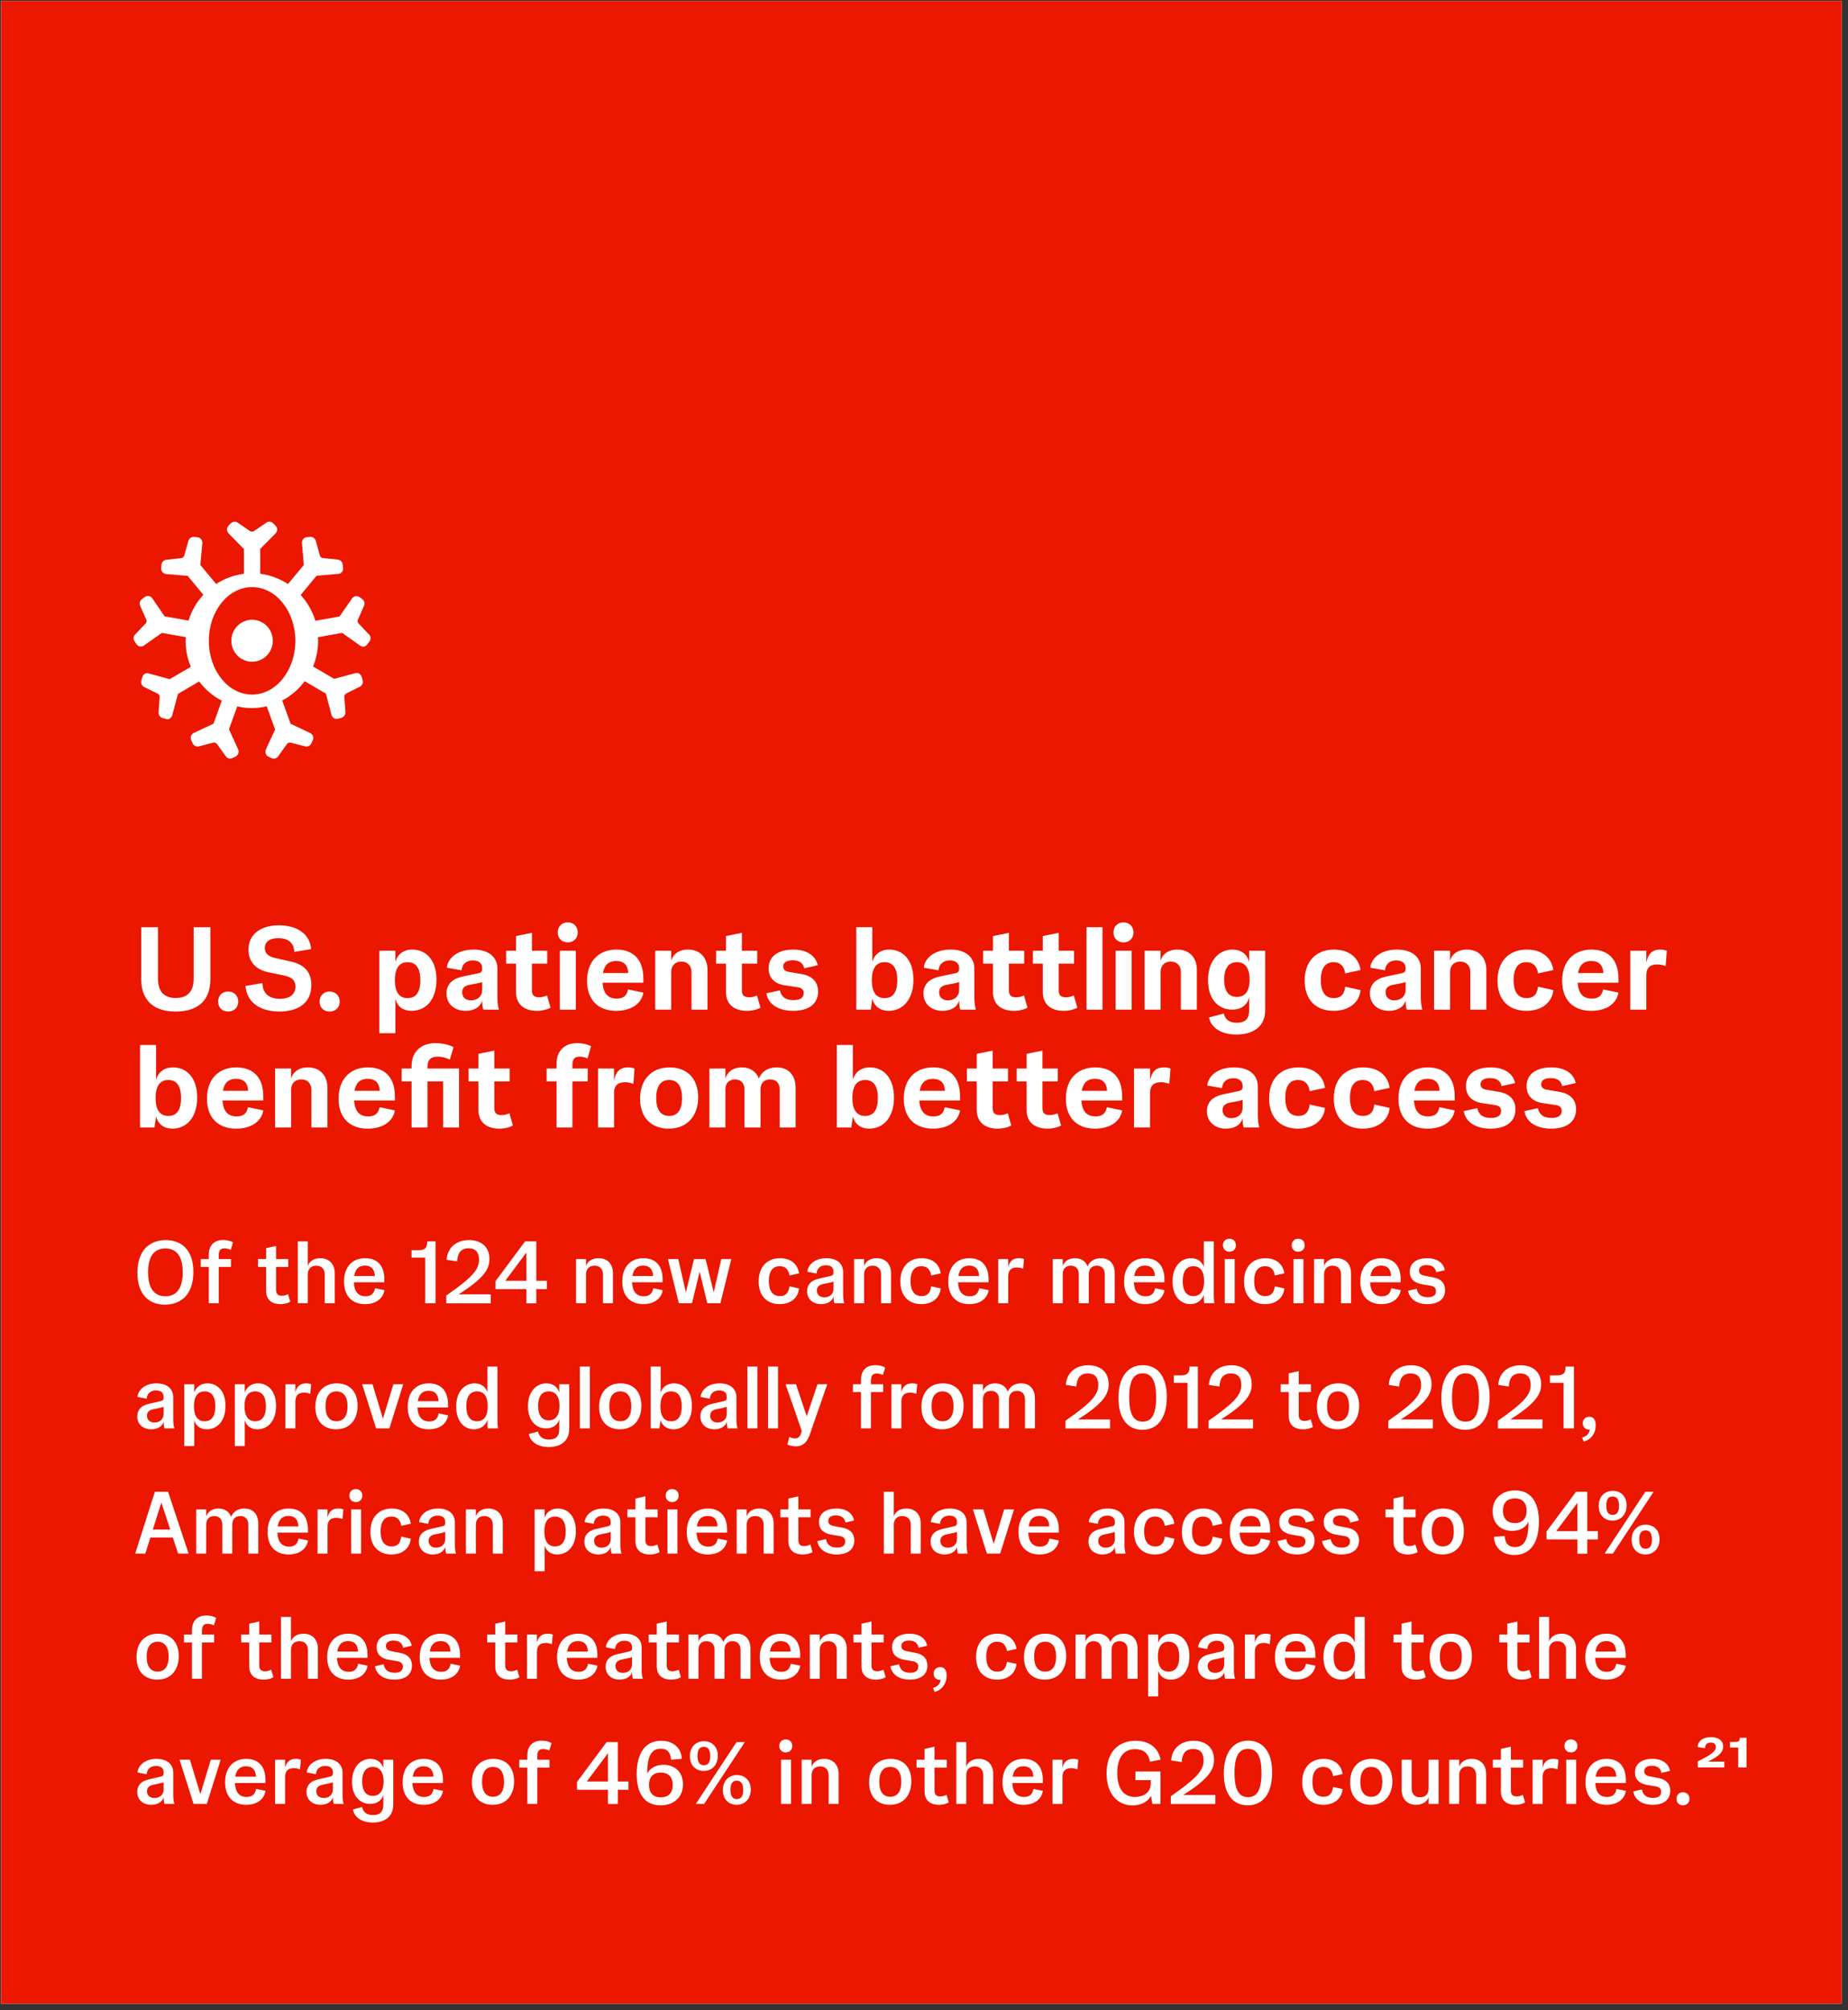 <svg width="251" height="273" viewBox="0 0 251 273" fill="none" xmlns="http://www.w3.org/2000/svg">
<rect x="0" y="0" width="251" height="273" fill="#333333" stroke="none"/>
<g clip-path="url(#clip0_3614_2293)">
<rect width="250" height="272" transform="translate(0.143 0.128)" fill="white"/>
<rect x="0.143" y="0.128" width="250" height="333" fill="#EB1700"/>
<path d="M22.392 177.192C20.316 177.192 18.66 175.884 18.66 172.86C18.66 169.848 20.292 168.42 22.536 168.42C24.612 168.42 26.268 169.728 26.268 172.752C26.268 175.764 24.636 177.192 22.392 177.192ZM22.464 176.052C23.808 176.052 24.816 175.2 24.816 172.812C24.816 170.4 23.808 169.56 22.464 169.56C21.12 169.56 20.112 170.4 20.112 172.8C20.112 175.2 21.132 176.052 22.464 176.052ZM29.713 170.484V171H31.369V172.068H29.713V177H28.357V172.068H27.265V171H28.357V170.388C28.357 169.272 28.969 168.408 30.301 168.408C31.009 168.408 31.549 168.648 31.645 168.744L31.333 169.752C31.333 169.752 30.997 169.548 30.493 169.548C29.989 169.548 29.713 169.776 29.713 170.484ZM39.114 175.764L39.426 176.784C39.342 176.868 38.814 177.12 38.106 177.12C36.702 177.12 36.138 176.328 36.138 175.32V172.068H35.046V171H36.138V169.524L37.494 169.224V171H39.15V172.068H37.494V175.164C37.494 175.776 37.77 175.98 38.274 175.98C38.778 175.98 39.114 175.764 39.114 175.764ZM41.803 177H40.447V168.6H41.803V171.96C41.995 171.324 42.619 170.88 43.507 170.88C44.767 170.88 45.463 171.744 45.463 172.908V177H44.107V173.088C44.107 172.404 43.723 171.9 42.955 171.9C42.187 171.9 41.803 172.404 41.803 173.088V177ZM50.936 174.96L52.22 175.224C52.016 176.376 51.068 177.12 49.58 177.12C47.828 177.12 46.724 176.016 46.724 174.06C46.724 172.02 47.9 170.88 49.592 170.88C51.02 170.88 52.208 171.66 52.208 173.784V174.156H48.056C48.116 175.392 48.632 176.052 49.652 176.052C50.324 176.052 50.78 175.776 50.936 174.96ZM49.568 171.888C48.752 171.888 48.248 172.344 48.104 173.304H50.912C50.876 172.38 50.432 171.888 49.568 171.888ZM59.158 177H57.754V170.808H55.894V169.8H56.83C57.73 169.8 58.018 169.464 58.018 168.696V168.6H59.158V177ZM62.302 175.788H66.658V177.012H60.61V175.956C64.126 173.508 65.062 172.452 65.062 171.084C65.062 170.052 64.558 169.536 63.646 169.536C62.506 169.536 62.158 170.292 62.086 171.312L60.658 171.096C60.766 169.392 62.05 168.42 63.694 168.42C65.134 168.42 66.478 169.152 66.478 171.012C66.478 172.476 65.566 173.7 62.302 175.788ZM72.841 168.6V173.952H74.281V175.08H72.841V177.012H71.498V175.08H67.297V174.012L71.317 168.6H72.841ZM71.498 170.112L68.629 173.952H71.498V170.112ZM79.596 177H78.24V171H79.596V171.96C79.787 171.324 80.412 170.88 81.299 170.88C82.559 170.88 83.255 171.744 83.255 172.908V177H81.9V173.088C81.9 172.404 81.516 171.9 80.748 171.9C79.98 171.9 79.596 172.404 79.596 173.088V177ZM88.729 174.96L90.013 175.224C89.809 176.376 88.861 177.12 87.373 177.12C85.621 177.12 84.517 176.016 84.517 174.06C84.517 172.02 85.693 170.88 87.385 170.88C88.813 170.88 90.001 171.66 90.001 173.784V174.156H85.849C85.909 175.392 86.425 176.052 87.445 176.052C88.117 176.052 88.573 175.776 88.729 174.96ZM87.361 171.888C86.545 171.888 86.041 172.344 85.897 173.304H88.705C88.669 172.38 88.225 171.888 87.361 171.888ZM96.938 175.524L97.97 171H99.326L97.85 177H96.062L95.03 172.716L93.986 177H92.198L90.722 171H92.126L93.158 175.524L94.262 171H95.834L96.938 175.524ZM105.9 177.12C104.184 177.12 103.044 176.016 103.044 174.048C103.044 172.056 104.196 170.88 105.948 170.88C107.46 170.88 108.36 171.744 108.528 172.944L107.232 173.232C107.088 172.296 106.572 171.972 105.9 171.972C104.94 171.972 104.424 172.68 104.424 173.988C104.424 175.26 104.916 176.028 105.936 176.028C106.632 176.028 107.1 175.704 107.232 174.696L108.528 174.984C108.408 176.196 107.484 177.12 105.9 177.12ZM111.528 177.12C110.412 177.12 109.62 176.436 109.62 175.368C109.62 174.444 110.196 173.892 111.204 173.664L112.86 173.28C113.124 173.22 113.208 173.088 113.208 172.812V172.716C113.208 172.164 112.86 171.84 112.176 171.84C111.336 171.84 110.94 172.368 110.904 172.968L109.656 172.728C109.74 171.792 110.652 170.88 112.236 170.88C113.652 170.88 114.516 171.6 114.516 172.764V175.752C114.516 176.256 114.564 176.688 114.672 177H113.328C113.28 176.892 113.22 176.628 113.208 176.088C113.04 176.7 112.416 177.12 111.528 177.12ZM111.96 176.196C112.656 176.196 113.208 175.788 113.208 175.008V174.048C113.124 174.108 112.944 174.156 112.608 174.228L111.792 174.396C111.228 174.516 110.952 174.792 110.952 175.284C110.952 175.86 111.372 176.196 111.96 176.196ZM117.365 177H116.009V171H117.365V171.96C117.557 171.324 118.181 170.88 119.069 170.88C120.329 170.88 121.025 171.744 121.025 172.908V177H119.669V173.088C119.669 172.404 119.285 171.9 118.517 171.9C117.749 171.9 117.365 172.404 117.365 173.088V177ZM125.142 177.12C123.426 177.12 122.286 176.016 122.286 174.048C122.286 172.056 123.438 170.88 125.19 170.88C126.702 170.88 127.602 171.744 127.77 172.944L126.474 173.232C126.33 172.296 125.814 171.972 125.142 171.972C124.182 171.972 123.666 172.68 123.666 173.988C123.666 175.26 124.158 176.028 125.178 176.028C125.874 176.028 126.342 175.704 126.474 174.696L127.77 174.984C127.65 176.196 126.726 177.12 125.142 177.12ZM133.002 174.96L134.286 175.224C134.082 176.376 133.134 177.12 131.646 177.12C129.894 177.12 128.79 176.016 128.79 174.06C128.79 172.02 129.966 170.88 131.658 170.88C133.086 170.88 134.274 171.66 134.274 173.784V174.156H130.122C130.182 175.392 130.698 176.052 131.718 176.052C132.39 176.052 132.846 175.776 133.002 174.96ZM131.634 171.888C130.818 171.888 130.314 172.344 130.17 173.304H132.978C132.942 172.38 132.498 171.888 131.634 171.888ZM136.935 177H135.579V171H136.935V172.104C137.115 171.324 137.559 170.88 138.387 170.88C138.711 170.88 138.951 170.94 139.083 171L138.963 172.308C138.711 172.2 138.375 172.14 138.135 172.14C137.391 172.14 136.935 172.476 136.935 173.364V177ZM149.526 170.88C150.774 170.88 151.41 171.744 151.41 172.908V177H150.054V173.076C150.054 172.38 149.694 171.9 148.974 171.9C148.242 171.9 147.882 172.38 147.882 173.076V177H146.526V173.076C146.526 172.38 146.166 171.9 145.434 171.9C144.702 171.9 144.342 172.38 144.342 173.076V177H142.986V171H144.342V171.96C144.546 171.324 145.146 170.88 146.01 170.88C146.886 170.88 147.462 171.324 147.726 172.008C147.99 171.324 148.626 170.88 149.526 170.88ZM156.885 174.96L158.169 175.224C157.965 176.376 157.017 177.12 155.529 177.12C153.777 177.12 152.673 176.016 152.673 174.06C152.673 172.02 153.849 170.88 155.541 170.88C156.969 170.88 158.157 171.66 158.157 173.784V174.156H154.005C154.065 175.392 154.581 176.052 155.601 176.052C156.273 176.052 156.729 175.776 156.885 174.96ZM155.517 171.888C154.701 171.888 154.197 172.344 154.053 173.304H156.861C156.825 172.38 156.381 171.888 155.517 171.888ZM161.683 177.12C160.435 177.12 159.259 176.16 159.259 174.036C159.259 171.936 160.447 170.88 161.767 170.88C162.787 170.88 163.315 171.492 163.507 172.092V168.6H164.863V175.752C164.863 176.292 164.887 176.712 164.935 177H163.567C163.519 176.832 163.507 176.544 163.507 176.292V175.836C163.267 176.568 162.619 177.12 161.683 177.12ZM162.091 176.028C162.991 176.028 163.543 175.392 163.543 174C163.543 172.608 162.991 171.972 162.091 171.972C161.191 171.972 160.639 172.608 160.639 174C160.639 175.392 161.191 176.028 162.091 176.028ZM166.99 170.004C166.462 170.004 166.102 169.644 166.102 169.128C166.102 168.6 166.462 168.24 166.99 168.24C167.506 168.24 167.866 168.6 167.866 169.128C167.866 169.644 167.506 170.004 166.99 170.004ZM167.698 177H166.342V171H167.698V177ZM171.818 177.12C170.102 177.12 168.962 176.016 168.962 174.048C168.962 172.056 170.114 170.88 171.866 170.88C173.378 170.88 174.278 171.744 174.446 172.944L173.15 173.232C173.006 172.296 172.49 171.972 171.818 171.972C170.858 171.972 170.342 172.68 170.342 173.988C170.342 175.26 170.834 176.028 171.854 176.028C172.55 176.028 173.018 175.704 173.15 174.696L174.446 174.984C174.326 176.196 173.402 177.12 171.818 177.12ZM176.33 170.004C175.802 170.004 175.442 169.644 175.442 169.128C175.442 168.6 175.802 168.24 176.33 168.24C176.846 168.24 177.206 168.6 177.206 169.128C177.206 169.644 176.846 170.004 176.33 170.004ZM177.038 177H175.682V171H177.038V177ZM179.838 177H178.482V171H179.838V171.96C180.03 171.324 180.654 170.88 181.542 170.88C182.802 170.88 183.498 171.744 183.498 172.908V177H182.142V173.088C182.142 172.404 181.758 171.9 180.99 171.9C180.222 171.9 179.838 172.404 179.838 173.088V177ZM188.971 174.96L190.255 175.224C190.051 176.376 189.103 177.12 187.615 177.12C185.863 177.12 184.759 176.016 184.759 174.06C184.759 172.02 185.935 170.88 187.627 170.88C189.055 170.88 190.243 171.66 190.243 173.784V174.156H186.091C186.151 175.392 186.667 176.052 187.687 176.052C188.359 176.052 188.815 175.776 188.971 174.96ZM187.603 171.888C186.787 171.888 186.283 172.344 186.139 173.304H188.947C188.911 172.38 188.467 171.888 187.603 171.888ZM193.887 177.12C192.375 177.12 191.439 176.388 191.247 175.308L192.423 175.032C192.555 175.716 192.963 176.184 193.923 176.184C194.583 176.184 195.039 175.944 195.039 175.356C195.039 174.912 194.763 174.708 194.331 174.624L193.107 174.42C192.075 174.228 191.475 173.676 191.475 172.716C191.475 171.492 192.483 170.88 193.851 170.88C195.255 170.88 196.071 171.576 196.239 172.512L195.075 172.788C194.979 172.296 194.667 171.816 193.779 171.816C193.179 171.816 192.735 172.044 192.735 172.56C192.735 172.896 192.915 173.136 193.419 173.244L194.715 173.496C195.687 173.676 196.275 174.252 196.275 175.224C196.275 176.376 195.435 177.12 193.887 177.12ZM20.544 194.12C19.428 194.12 18.636 193.436 18.636 192.368C18.636 191.444 19.212 190.892 20.22 190.664L21.876 190.28C22.14 190.22 22.224 190.088 22.224 189.812V189.716C22.224 189.164 21.876 188.84 21.192 188.84C20.352 188.84 19.956 189.368 19.92 189.968L18.672 189.728C18.756 188.792 19.668 187.88 21.252 187.88C22.668 187.88 23.532 188.6 23.532 189.764V192.752C23.532 193.256 23.58 193.688 23.688 194H22.344C22.296 193.892 22.236 193.628 22.224 193.088C22.056 193.7 21.432 194.12 20.544 194.12ZM20.976 193.196C21.672 193.196 22.224 192.788 22.224 192.008V191.048C22.14 191.108 21.96 191.156 21.624 191.228L20.808 191.396C20.244 191.516 19.968 191.792 19.968 192.284C19.968 192.86 20.388 193.196 20.976 193.196ZM26.381 196.4H25.025V188H26.381V189.152C26.597 188.432 27.221 187.88 28.181 187.88C29.477 187.88 30.629 188.864 30.629 190.94C30.629 192.992 29.513 194.12 28.097 194.12C27.209 194.12 26.609 193.664 26.381 192.896V196.4ZM27.797 193.028C28.697 193.028 29.249 192.392 29.249 191C29.249 189.608 28.697 188.972 27.797 188.972C26.897 188.972 26.345 189.608 26.345 191C26.345 192.392 26.897 193.028 27.797 193.028ZM33.248 196.4H31.892V188H33.248V189.152C33.464 188.432 34.088 187.88 35.048 187.88C36.344 187.88 37.496 188.864 37.496 190.94C37.496 192.992 36.38 194.12 34.964 194.12C34.076 194.12 33.476 193.664 33.248 192.896V196.4ZM34.664 193.028C35.564 193.028 36.116 192.392 36.116 191C36.116 189.608 35.564 188.972 34.664 188.972C33.764 188.972 33.212 189.608 33.212 191C33.212 192.392 33.764 193.028 34.664 193.028ZM40.115 194H38.759V188H40.115V189.104C40.295 188.324 40.739 187.88 41.567 187.88C41.891 187.88 42.131 187.94 42.263 188L42.143 189.308C41.891 189.2 41.555 189.14 41.315 189.14C40.571 189.14 40.115 189.476 40.115 190.364V194ZM45.653 194.12C43.937 194.12 42.833 192.992 42.833 191.072C42.833 189.164 43.913 187.88 45.749 187.88C47.477 187.88 48.569 188.996 48.569 190.928C48.569 192.824 47.501 194.12 45.653 194.12ZM45.701 193.028C46.625 193.028 47.201 192.368 47.201 191C47.201 189.62 46.613 188.972 45.701 188.972C44.777 188.972 44.213 189.62 44.213 191C44.213 192.368 44.789 193.028 45.701 193.028ZM52.011 192.68L53.427 188H54.771L52.887 194H51.087L49.191 188H50.595L52.011 192.68ZM59.584 191.96L60.868 192.224C60.664 193.376 59.716 194.12 58.228 194.12C56.476 194.12 55.372 193.016 55.372 191.06C55.372 189.02 56.548 187.88 58.24 187.88C59.668 187.88 60.856 188.66 60.856 190.784V191.156H56.704C56.764 192.392 57.28 193.052 58.3 193.052C58.972 193.052 59.428 192.776 59.584 191.96ZM58.216 188.888C57.4 188.888 56.896 189.344 56.752 190.304H59.56C59.524 189.38 59.08 188.888 58.216 188.888ZM64.382 194.12C63.134 194.12 61.958 193.16 61.958 191.036C61.958 188.936 63.146 187.88 64.466 187.88C65.486 187.88 66.014 188.492 66.206 189.092V185.6H67.562V192.752C67.562 193.292 67.586 193.712 67.634 194H66.266C66.218 193.832 66.206 193.544 66.206 193.292V192.836C65.966 193.568 65.318 194.12 64.382 194.12ZM64.79 193.028C65.69 193.028 66.242 192.392 66.242 191C66.242 189.608 65.69 188.972 64.79 188.972C63.89 188.972 63.338 189.608 63.338 191C63.338 192.392 63.89 193.028 64.79 193.028ZM74.528 196.532C72.968 196.532 72.008 195.776 71.828 194.756L73.064 194.42C73.268 195.212 73.784 195.512 74.576 195.512C75.392 195.512 75.956 195.176 75.956 194.084V192.752C75.776 193.472 75.14 194 74.18 194C72.896 194 71.708 193.052 71.708 191C71.708 188.972 72.86 187.88 74.216 187.88C75.092 187.88 75.716 188.348 75.956 189.116V188H77.312V194.072C77.312 195.692 76.184 196.532 74.528 196.532ZM74.54 192.908C75.404 192.908 75.992 192.296 75.992 190.94C75.992 189.584 75.404 188.972 74.54 188.972C73.664 188.972 73.088 189.584 73.088 190.94C73.088 192.296 73.664 192.908 74.54 192.908ZM80.111 194H78.755V185.6H80.111V194ZM84.196 194.12C82.48 194.12 81.376 192.992 81.376 191.072C81.376 189.164 82.456 187.88 84.292 187.88C86.02 187.88 87.112 188.996 87.112 190.928C87.112 192.824 86.044 194.12 84.196 194.12ZM84.244 193.028C85.168 193.028 85.744 192.368 85.744 191C85.744 189.62 85.156 188.972 84.244 188.972C83.32 188.972 82.756 189.62 82.756 191C82.756 192.368 83.332 193.028 84.244 193.028ZM91.472 194.12C90.548 194.12 89.948 193.616 89.732 192.896L89.552 194H88.376V185.6H89.732V189.152C89.948 188.42 90.596 187.88 91.544 187.88C92.828 187.88 93.98 188.864 93.98 190.94C93.98 193.004 92.852 194.12 91.472 194.12ZM91.148 193.028C92.048 193.028 92.6 192.392 92.6 191C92.6 189.608 92.048 188.972 91.148 188.972C90.248 188.972 89.696 189.608 89.696 191C89.696 192.392 90.248 193.028 91.148 193.028ZM97.032 194.12C95.916 194.12 95.124 193.436 95.124 192.368C95.124 191.444 95.7 190.892 96.708 190.664L98.364 190.28C98.628 190.22 98.712 190.088 98.712 189.812V189.716C98.712 189.164 98.364 188.84 97.68 188.84C96.84 188.84 96.444 189.368 96.408 189.968L95.16 189.728C95.244 188.792 96.156 187.88 97.74 187.88C99.156 187.88 100.02 188.6 100.02 189.764V192.752C100.02 193.256 100.068 193.688 100.176 194H98.832C98.784 193.892 98.724 193.628 98.712 193.088C98.544 193.7 97.92 194.12 97.032 194.12ZM97.464 193.196C98.16 193.196 98.712 192.788 98.712 192.008V191.048C98.628 191.108 98.448 191.156 98.112 191.228L97.296 191.396C96.732 191.516 96.456 191.792 96.456 192.284C96.456 192.86 96.876 193.196 97.464 193.196ZM102.869 194H101.513V185.6H102.869V194ZM105.67 194H104.314V185.6H105.67V194ZM109.575 192.356L111.027 188H112.359L109.995 194.816C109.623 195.884 109.059 196.436 108.087 196.436C107.439 196.436 106.947 196.196 106.947 196.196L107.211 195.152C107.211 195.152 107.571 195.356 107.979 195.356C108.423 195.356 108.639 195.152 108.819 194.612L108.903 194.348L106.695 188H108.111L109.575 192.356ZM118.295 187.484V188H119.951V189.068H118.295V194H116.939V189.068H115.847V188H116.939V187.388C116.939 186.272 117.551 185.408 118.883 185.408C119.591 185.408 120.131 185.648 120.227 185.744L119.915 186.752C119.915 186.752 119.579 186.548 119.075 186.548C118.571 186.548 118.295 186.776 118.295 187.484ZM122.428 194H121.072V188H122.428V189.104C122.608 188.324 123.052 187.88 123.88 187.88C124.204 187.88 124.444 187.94 124.576 188L124.456 189.308C124.204 189.2 123.868 189.14 123.628 189.14C122.884 189.14 122.428 189.476 122.428 190.364V194ZM127.965 194.12C126.249 194.12 125.145 192.992 125.145 191.072C125.145 189.164 126.225 187.88 128.061 187.88C129.789 187.88 130.881 188.996 130.881 190.928C130.881 192.824 129.813 194.12 127.965 194.12ZM128.013 193.028C128.937 193.028 129.513 192.368 129.513 191C129.513 189.62 128.925 188.972 128.013 188.972C127.089 188.972 126.525 189.62 126.525 191C126.525 192.368 127.101 193.028 128.013 193.028ZM138.686 187.88C139.934 187.88 140.57 188.744 140.57 189.908V194H139.214V190.076C139.214 189.38 138.854 188.9 138.134 188.9C137.402 188.9 137.042 189.38 137.042 190.076V194H135.686V190.076C135.686 189.38 135.326 188.9 134.594 188.9C133.862 188.9 133.502 189.38 133.502 190.076V194H132.146V188H133.502V188.96C133.706 188.324 134.306 187.88 135.17 187.88C136.046 187.88 136.622 188.324 136.886 189.008C137.15 188.324 137.786 187.88 138.686 187.88ZM146.408 192.788H150.764V194.012H144.716V192.956C148.232 190.508 149.168 189.452 149.168 188.084C149.168 187.052 148.664 186.536 147.752 186.536C146.612 186.536 146.264 187.292 146.192 188.312L144.764 188.096C144.872 186.392 146.156 185.42 147.8 185.42C149.24 185.42 150.584 186.152 150.584 188.012C150.584 189.476 149.672 190.7 146.408 192.788ZM155.166 194.192C153.27 194.192 151.914 192.8 151.914 189.884C151.914 186.896 153.27 185.408 155.226 185.408C157.122 185.408 158.478 186.8 158.478 189.716C158.478 192.704 157.134 194.192 155.166 194.192ZM155.202 193.076C156.258 193.076 157.026 192.392 157.026 189.8C157.026 187.22 156.258 186.524 155.202 186.524C154.146 186.524 153.366 187.208 153.366 189.8C153.366 192.38 154.146 193.076 155.202 193.076ZM162.693 194H161.289V187.808H159.429V186.8H160.365C161.265 186.8 161.553 186.464 161.553 185.696V185.6H162.693V194ZM165.837 192.788H170.193V194.012H164.145V192.956C167.661 190.508 168.597 189.452 168.597 188.084C168.597 187.052 168.093 186.536 167.181 186.536C166.041 186.536 165.693 187.292 165.621 188.312L164.193 188.096C164.301 186.392 165.585 185.42 167.229 185.42C168.669 185.42 170.013 186.152 170.013 188.012C170.013 189.476 169.101 190.7 165.837 192.788ZM178.016 192.764L178.328 193.784C178.244 193.868 177.716 194.12 177.008 194.12C175.604 194.12 175.04 193.328 175.04 192.32V189.068H173.948V188H175.04V186.524L176.396 186.224V188H178.052V189.068H176.396V192.164C176.396 192.776 176.672 192.98 177.176 192.98C177.68 192.98 178.016 192.764 178.016 192.764ZM181.684 194.12C179.968 194.12 178.864 192.992 178.864 191.072C178.864 189.164 179.944 187.88 181.78 187.88C183.508 187.88 184.6 188.996 184.6 190.928C184.6 192.824 183.532 194.12 181.684 194.12ZM181.732 193.028C182.656 193.028 183.232 192.368 183.232 191C183.232 189.62 182.644 188.972 181.732 188.972C180.808 188.972 180.244 189.62 180.244 191C180.244 192.368 180.82 193.028 181.732 193.028ZM190.259 192.788H194.615V194.012H188.567V192.956C192.083 190.508 193.019 189.452 193.019 188.084C193.019 187.052 192.515 186.536 191.603 186.536C190.463 186.536 190.115 187.292 190.043 188.312L188.615 188.096C188.723 186.392 190.007 185.42 191.651 185.42C193.091 185.42 194.435 186.152 194.435 188.012C194.435 189.476 193.523 190.7 190.259 192.788ZM199.017 194.192C197.121 194.192 195.765 192.8 195.765 189.884C195.765 186.896 197.121 185.408 199.077 185.408C200.973 185.408 202.329 186.8 202.329 189.716C202.329 192.704 200.985 194.192 199.017 194.192ZM199.053 193.076C200.109 193.076 200.877 192.392 200.877 189.8C200.877 187.22 200.109 186.524 199.053 186.524C197.997 186.524 197.217 187.208 197.217 189.8C197.217 192.38 197.997 193.076 199.053 193.076ZM205.142 192.788H209.498V194.012H203.45V192.956C206.966 190.508 207.902 189.452 207.902 188.084C207.902 187.052 207.398 186.536 206.486 186.536C205.346 186.536 204.998 187.292 204.926 188.312L203.498 188.096C203.606 186.392 204.89 185.42 206.534 185.42C207.974 185.42 209.318 186.152 209.318 188.012C209.318 189.476 208.406 190.7 205.142 192.788ZM213.775 194H212.371V187.808H210.511V186.8H211.447C212.347 186.8 212.635 186.464 212.635 185.696V185.6H213.775V194ZM215.859 192.416C216.411 192.416 216.735 192.8 216.735 193.568C216.735 194.756 215.979 195.608 215.091 195.776L214.887 195.248C215.475 195.08 215.835 194.744 215.931 194.144C215.895 194.156 215.847 194.156 215.811 194.156C215.307 194.156 214.971 193.784 214.971 193.292C214.971 192.848 215.283 192.416 215.859 192.416ZM25.62 211H24.192L23.472 208.816H20.424L19.74 211H18.36L21.036 202.6H22.824L25.62 211ZM21.912 204.064L20.76 207.736H23.124L21.912 204.064ZM33.194 204.88C34.442 204.88 35.078 205.744 35.078 206.908V211H33.722V207.076C33.722 206.38 33.362 205.9 32.642 205.9C31.91 205.9 31.55 206.38 31.55 207.076V211H30.194V207.076C30.194 206.38 29.834 205.9 29.102 205.9C28.37 205.9 28.01 206.38 28.01 207.076V211H26.654V205H28.01V205.96C28.214 205.324 28.814 204.88 29.678 204.88C30.554 204.88 31.13 205.324 31.394 206.008C31.658 205.324 32.294 204.88 33.194 204.88ZM40.553 208.96L41.837 209.224C41.633 210.376 40.685 211.12 39.197 211.12C37.445 211.12 36.341 210.016 36.341 208.06C36.341 206.02 37.517 204.88 39.209 204.88C40.637 204.88 41.825 205.66 41.825 207.784V208.156H37.673C37.733 209.392 38.249 210.052 39.269 210.052C39.941 210.052 40.397 209.776 40.553 208.96ZM39.185 205.888C38.369 205.888 37.865 206.344 37.721 207.304H40.529C40.493 206.38 40.049 205.888 39.185 205.888ZM44.486 211H43.13V205H44.486V206.104C44.666 205.324 45.11 204.88 45.938 204.88C46.262 204.88 46.502 204.94 46.634 205L46.514 206.308C46.262 206.2 45.926 206.14 45.686 206.14C44.942 206.14 44.486 206.476 44.486 207.364V211ZM48.338 204.004C47.81 204.004 47.45 203.644 47.45 203.128C47.45 202.6 47.81 202.24 48.338 202.24C48.854 202.24 49.214 202.6 49.214 203.128C49.214 203.644 48.854 204.004 48.338 204.004ZM49.046 211H47.69V205H49.046V211ZM53.166 211.12C51.45 211.12 50.309 210.016 50.309 208.048C50.309 206.056 51.462 204.88 53.214 204.88C54.725 204.88 55.626 205.744 55.794 206.944L54.498 207.232C54.353 206.296 53.837 205.972 53.166 205.972C52.206 205.972 51.69 206.68 51.69 207.988C51.69 209.26 52.181 210.028 53.202 210.028C53.898 210.028 54.365 209.704 54.498 208.696L55.794 208.984C55.673 210.196 54.749 211.12 53.166 211.12ZM58.794 211.12C57.678 211.12 56.886 210.436 56.886 209.368C56.886 208.444 57.462 207.892 58.47 207.664L60.126 207.28C60.39 207.22 60.474 207.088 60.474 206.812V206.716C60.474 206.164 60.126 205.84 59.442 205.84C58.602 205.84 58.206 206.368 58.17 206.968L56.922 206.728C57.006 205.792 57.918 204.88 59.502 204.88C60.918 204.88 61.782 205.6 61.782 206.764V209.752C61.782 210.256 61.83 210.688 61.938 211H60.594C60.546 210.892 60.486 210.628 60.474 210.088C60.306 210.7 59.682 211.12 58.794 211.12ZM59.226 210.196C59.922 210.196 60.474 209.788 60.474 209.008V208.048C60.39 208.108 60.21 208.156 59.874 208.228L59.058 208.396C58.494 208.516 58.218 208.792 58.218 209.284C58.218 209.86 58.638 210.196 59.226 210.196ZM64.631 211H63.275V205H64.631V205.96C64.823 205.324 65.447 204.88 66.335 204.88C67.595 204.88 68.291 205.744 68.291 206.908V211H66.935V207.088C66.935 206.404 66.551 205.9 65.783 205.9C65.015 205.9 64.631 206.404 64.631 207.088V211ZM73.971 213.4H72.615V205H73.971V206.152C74.186 205.432 74.811 204.88 75.77 204.88C77.067 204.88 78.219 205.864 78.219 207.94C78.219 209.992 77.103 211.12 75.686 211.12C74.799 211.12 74.198 210.664 73.971 209.896V213.4ZM75.386 210.028C76.287 210.028 76.838 209.392 76.838 208C76.838 206.608 76.287 205.972 75.386 205.972C74.487 205.972 73.934 206.608 73.934 208C73.934 209.392 74.487 210.028 75.386 210.028ZM81.271 211.12C80.155 211.12 79.363 210.436 79.363 209.368C79.363 208.444 79.939 207.892 80.947 207.664L82.603 207.28C82.867 207.22 82.951 207.088 82.951 206.812V206.716C82.951 206.164 82.603 205.84 81.919 205.84C81.079 205.84 80.683 206.368 80.647 206.968L79.399 206.728C79.483 205.792 80.395 204.88 81.979 204.88C83.395 204.88 84.259 205.6 84.259 206.764V209.752C84.259 210.256 84.307 210.688 84.415 211H83.071C83.023 210.892 82.963 210.628 82.951 210.088C82.783 210.7 82.159 211.12 81.271 211.12ZM81.703 210.196C82.399 210.196 82.951 209.788 82.951 209.008V208.048C82.867 208.108 82.687 208.156 82.351 208.228L81.535 208.396C80.971 208.516 80.695 208.792 80.695 209.284C80.695 209.86 81.115 210.196 81.703 210.196ZM89.282 209.764L89.594 210.784C89.51 210.868 88.982 211.12 88.274 211.12C86.87 211.12 86.306 210.328 86.306 209.32V206.068H85.214V205H86.306V203.524L87.662 203.224V205H89.318V206.068H87.662V209.164C87.662 209.776 87.938 209.98 88.442 209.98C88.946 209.98 89.282 209.764 89.282 209.764ZM91.299 204.004C90.77 204.004 90.41 203.644 90.41 203.128C90.41 202.6 90.77 202.24 91.299 202.24C91.814 202.24 92.174 202.6 92.174 203.128C92.174 203.644 91.814 204.004 91.299 204.004ZM92.007 211H90.65V205H92.007V211ZM97.483 208.96L98.766 209.224C98.562 210.376 97.615 211.12 96.126 211.12C94.374 211.12 93.27 210.016 93.27 208.06C93.27 206.02 94.447 204.88 96.138 204.88C97.567 204.88 98.754 205.66 98.754 207.784V208.156H94.603C94.662 209.392 95.178 210.052 96.198 210.052C96.871 210.052 97.326 209.776 97.483 208.96ZM96.115 205.888C95.299 205.888 94.794 206.344 94.65 207.304H97.459C97.422 206.38 96.978 205.888 96.115 205.888ZM101.416 211H100.06V205H101.416V205.96C101.608 205.324 102.232 204.88 103.12 204.88C104.38 204.88 105.076 205.744 105.076 206.908V211H103.72V207.088C103.72 206.404 103.336 205.9 102.568 205.9C101.8 205.9 101.416 206.404 101.416 207.088V211ZM110.059 209.764L110.371 210.784C110.287 210.868 109.759 211.12 109.051 211.12C107.647 211.12 107.083 210.328 107.083 209.32V206.068H105.991V205H107.083V203.524L108.439 203.224V205H110.095V206.068H108.439V209.164C108.439 209.776 108.715 209.98 109.219 209.98C109.723 209.98 110.059 209.764 110.059 209.764ZM113.648 211.12C112.136 211.12 111.2 210.388 111.008 209.308L112.184 209.032C112.316 209.716 112.724 210.184 113.684 210.184C114.344 210.184 114.8 209.944 114.8 209.356C114.8 208.912 114.524 208.708 114.092 208.624L112.868 208.42C111.836 208.228 111.236 207.676 111.236 206.716C111.236 205.492 112.244 204.88 113.612 204.88C115.016 204.88 115.832 205.576 116 206.512L114.836 206.788C114.74 206.296 114.428 205.816 113.54 205.816C112.94 205.816 112.496 206.044 112.496 206.56C112.496 206.896 112.676 207.136 113.18 207.244L114.476 207.496C115.448 207.676 116.036 208.252 116.036 209.224C116.036 210.376 115.196 211.12 113.648 211.12ZM121.396 211H120.04V202.6H121.396V205.96C121.588 205.324 122.212 204.88 123.1 204.88C124.36 204.88 125.056 205.744 125.056 206.908V211H123.7V207.088C123.7 206.404 123.316 205.9 122.548 205.9C121.78 205.9 121.396 206.404 121.396 207.088V211ZM128.298 211.12C127.182 211.12 126.39 210.436 126.39 209.368C126.39 208.444 126.966 207.892 127.974 207.664L129.63 207.28C129.894 207.22 129.978 207.088 129.978 206.812V206.716C129.978 206.164 129.63 205.84 128.946 205.84C128.106 205.84 127.71 206.368 127.674 206.968L126.426 206.728C126.51 205.792 127.422 204.88 129.006 204.88C130.422 204.88 131.286 205.6 131.286 206.764V209.752C131.286 210.256 131.334 210.688 131.442 211H130.098C130.05 210.892 129.99 210.628 129.978 210.088C129.81 210.7 129.186 211.12 128.298 211.12ZM128.73 210.196C129.426 210.196 129.978 209.788 129.978 209.008V208.048C129.894 208.108 129.714 208.156 129.378 208.228L128.562 208.396C127.998 208.516 127.722 208.792 127.722 209.284C127.722 209.86 128.142 210.196 128.73 210.196ZM134.968 209.68L136.384 205H137.728L135.844 211H134.044L132.148 205H133.552L134.968 209.68ZM142.541 208.96L143.825 209.224C143.621 210.376 142.673 211.12 141.185 211.12C139.433 211.12 138.329 210.016 138.329 208.06C138.329 206.02 139.505 204.88 141.197 204.88C142.625 204.88 143.813 205.66 143.813 207.784V208.156H139.661C139.721 209.392 140.237 210.052 141.257 210.052C141.929 210.052 142.385 209.776 142.541 208.96ZM141.173 205.888C140.357 205.888 139.853 206.344 139.709 207.304H142.517C142.481 206.38 142.037 205.888 141.173 205.888ZM149.743 211.12C148.627 211.12 147.835 210.436 147.835 209.368C147.835 208.444 148.411 207.892 149.419 207.664L151.075 207.28C151.339 207.22 151.423 207.088 151.423 206.812V206.716C151.423 206.164 151.075 205.84 150.391 205.84C149.551 205.84 149.155 206.368 149.119 206.968L147.871 206.728C147.955 205.792 148.867 204.88 150.451 204.88C151.867 204.88 152.731 205.6 152.731 206.764V209.752C152.731 210.256 152.779 210.688 152.887 211H151.543C151.495 210.892 151.435 210.628 151.423 210.088C151.255 210.7 150.631 211.12 149.743 211.12ZM150.175 210.196C150.871 210.196 151.423 209.788 151.423 209.008V208.048C151.339 208.108 151.159 208.156 150.823 208.228L150.007 208.396C149.443 208.516 149.167 208.792 149.167 209.284C149.167 209.86 149.587 210.196 150.175 210.196ZM156.876 211.12C155.16 211.12 154.02 210.016 154.02 208.048C154.02 206.056 155.172 204.88 156.924 204.88C158.436 204.88 159.336 205.744 159.504 206.944L158.208 207.232C158.064 206.296 157.548 205.972 156.876 205.972C155.916 205.972 155.4 206.68 155.4 207.988C155.4 209.26 155.892 210.028 156.912 210.028C157.608 210.028 158.076 209.704 158.208 208.696L159.504 208.984C159.384 210.196 158.46 211.12 156.876 211.12ZM163.38 211.12C161.664 211.12 160.524 210.016 160.524 208.048C160.524 206.056 161.676 204.88 163.428 204.88C164.94 204.88 165.84 205.744 166.008 206.944L164.712 207.232C164.568 206.296 164.052 205.972 163.38 205.972C162.42 205.972 161.904 206.68 161.904 207.988C161.904 209.26 162.396 210.028 163.416 210.028C164.112 210.028 164.58 209.704 164.712 208.696L166.008 208.984C165.888 210.196 164.964 211.12 163.38 211.12ZM171.24 208.96L172.524 209.224C172.32 210.376 171.372 211.12 169.884 211.12C168.132 211.12 167.028 210.016 167.028 208.06C167.028 206.02 168.204 204.88 169.896 204.88C171.324 204.88 172.512 205.66 172.512 207.784V208.156H168.36C168.42 209.392 168.936 210.052 169.956 210.052C170.628 210.052 171.084 209.776 171.24 208.96ZM169.872 205.888C169.056 205.888 168.552 206.344 168.408 207.304H171.216C171.18 206.38 170.736 205.888 169.872 205.888ZM176.156 211.12C174.644 211.12 173.708 210.388 173.516 209.308L174.692 209.032C174.824 209.716 175.232 210.184 176.192 210.184C176.852 210.184 177.308 209.944 177.308 209.356C177.308 208.912 177.032 208.708 176.6 208.624L175.376 208.42C174.344 208.228 173.744 207.676 173.744 206.716C173.744 205.492 174.752 204.88 176.12 204.88C177.524 204.88 178.34 205.576 178.508 206.512L177.344 206.788C177.248 206.296 176.936 205.816 176.048 205.816C175.448 205.816 175.004 206.044 175.004 206.56C175.004 206.896 175.184 207.136 175.688 207.244L176.984 207.496C177.956 207.676 178.544 208.252 178.544 209.224C178.544 210.376 177.704 211.12 176.156 211.12ZM182.203 211.12C180.691 211.12 179.755 210.388 179.563 209.308L180.739 209.032C180.871 209.716 181.279 210.184 182.239 210.184C182.899 210.184 183.355 209.944 183.355 209.356C183.355 208.912 183.079 208.708 182.647 208.624L181.423 208.42C180.391 208.228 179.791 207.676 179.791 206.716C179.791 205.492 180.799 204.88 182.167 204.88C183.571 204.88 184.387 205.576 184.555 206.512L183.391 206.788C183.295 206.296 182.983 205.816 182.095 205.816C181.495 205.816 181.051 206.044 181.051 206.56C181.051 206.896 181.231 207.136 181.735 207.244L183.031 207.496C184.003 207.676 184.591 208.252 184.591 209.224C184.591 210.376 183.751 211.12 182.203 211.12ZM192.243 209.764L192.555 210.784C192.471 210.868 191.943 211.12 191.235 211.12C189.831 211.12 189.267 210.328 189.267 209.32V206.068H188.175V205H189.267V203.524L190.623 203.224V205H192.279V206.068H190.623V209.164C190.623 209.776 190.899 209.98 191.403 209.98C191.907 209.98 192.243 209.764 192.243 209.764ZM195.911 211.12C194.195 211.12 193.091 209.992 193.091 208.072C193.091 206.164 194.171 204.88 196.007 204.88C197.735 204.88 198.827 205.996 198.827 207.928C198.827 209.824 197.759 211.12 195.911 211.12ZM195.959 210.028C196.883 210.028 197.459 209.368 197.459 208C197.459 206.62 196.871 205.972 195.959 205.972C195.035 205.972 194.471 206.62 194.471 208C194.471 209.368 195.047 210.028 195.959 210.028ZM205.794 202.42C207.702 202.42 209.022 203.692 209.022 206.68C209.022 209.548 207.822 211.192 205.698 211.192C204.042 211.192 202.95 210.184 202.914 208.72L204.366 208.612C204.426 209.548 204.834 210.112 205.758 210.112C206.886 210.112 207.618 209.32 207.594 206.68C207.306 207.352 206.538 207.916 205.398 207.916C203.91 207.916 202.734 206.992 202.734 205.264C202.734 203.44 204.066 202.42 205.794 202.42ZM205.758 206.86C206.67 206.86 207.342 206.368 207.342 205.18C207.342 203.992 206.67 203.5 205.758 203.5C204.822 203.5 204.138 203.992 204.138 205.168C204.138 206.368 204.822 206.86 205.758 206.86ZM215.588 202.6V207.952H217.028V209.08H215.588V211.012H214.244V209.08H210.044V208.012L214.064 202.6H215.588ZM214.244 204.112L211.376 207.952H214.244V204.112ZM219.008 206.524C217.964 206.524 217.136 205.792 217.136 204.532C217.136 203.224 217.976 202.48 219.056 202.48C220.112 202.48 220.928 203.2 220.928 204.46C220.928 205.744 220.1 206.524 219.008 206.524ZM219.068 211H217.94L223.472 202.6H224.6L219.068 211ZM219.032 205.744C219.596 205.744 219.896 205.384 219.896 204.52C219.896 203.62 219.596 203.248 219.032 203.248C218.468 203.248 218.168 203.608 218.168 204.472C218.168 205.36 218.468 205.744 219.032 205.744ZM223.484 211.12C222.44 211.12 221.612 210.388 221.612 209.128C221.612 207.82 222.452 207.076 223.532 207.076C224.588 207.076 225.404 207.796 225.404 209.056C225.404 210.34 224.576 211.12 223.484 211.12ZM223.508 210.34C224.072 210.34 224.372 209.98 224.372 209.116C224.372 208.216 224.072 207.844 223.508 207.844C222.944 207.844 222.644 208.204 222.644 209.068C222.644 209.956 222.944 210.34 223.508 210.34ZM21.36 228.12C19.644 228.12 18.54 226.992 18.54 225.072C18.54 223.164 19.62 221.88 21.456 221.88C23.184 221.88 24.276 222.996 24.276 224.928C24.276 226.824 23.208 228.12 21.36 228.12ZM21.408 227.028C22.332 227.028 22.908 226.368 22.908 225C22.908 223.62 22.32 222.972 21.408 222.972C20.484 222.972 19.92 223.62 19.92 225C19.92 226.368 20.496 227.028 21.408 227.028ZM27.428 221.484V222H29.084V223.068H27.428V228H26.072V223.068H24.98V222H26.072V221.388C26.072 220.272 26.684 219.408 28.016 219.408C28.724 219.408 29.264 219.648 29.36 219.744L29.048 220.752C29.048 220.752 28.712 220.548 28.208 220.548C27.704 220.548 27.428 220.776 27.428 221.484ZM36.829 226.764L37.141 227.784C37.057 227.868 36.529 228.12 35.821 228.12C34.417 228.12 33.853 227.328 33.853 226.32V223.068H32.761V222H33.853V220.524L35.209 220.224V222H36.865V223.068H35.209V226.164C35.209 226.776 35.485 226.98 35.989 226.98C36.493 226.98 36.829 226.764 36.829 226.764ZM39.517 228H38.161V219.6H39.517V222.96C39.709 222.324 40.333 221.88 41.221 221.88C42.481 221.88 43.177 222.744 43.177 223.908V228H41.821V224.088C41.821 223.404 41.437 222.9 40.669 222.9C39.901 222.9 39.517 223.404 39.517 224.088V228ZM48.65 225.96L49.934 226.224C49.73 227.376 48.782 228.12 47.294 228.12C45.542 228.12 44.438 227.016 44.438 225.06C44.438 223.02 45.614 221.88 47.306 221.88C48.734 221.88 49.922 222.66 49.922 224.784V225.156H45.77C45.83 226.392 46.346 227.052 47.366 227.052C48.038 227.052 48.494 226.776 48.65 225.96ZM47.282 222.888C46.466 222.888 45.962 223.344 45.818 224.304H48.626C48.59 223.38 48.146 222.888 47.282 222.888ZM53.566 228.12C52.054 228.12 51.118 227.388 50.926 226.308L52.102 226.032C52.234 226.716 52.642 227.184 53.602 227.184C54.262 227.184 54.718 226.944 54.718 226.356C54.718 225.912 54.442 225.708 54.01 225.624L52.786 225.42C51.754 225.228 51.154 224.676 51.154 223.716C51.154 222.492 52.162 221.88 53.53 221.88C54.934 221.88 55.75 222.576 55.918 223.512L54.754 223.788C54.658 223.296 54.346 222.816 53.458 222.816C52.858 222.816 52.414 223.044 52.414 223.56C52.414 223.896 52.594 224.136 53.098 224.244L54.394 224.496C55.366 224.676 55.954 225.252 55.954 226.224C55.954 227.376 55.114 228.12 53.566 228.12ZM61.213 225.96L62.497 226.224C62.293 227.376 61.345 228.12 59.857 228.12C58.105 228.12 57.001 227.016 57.001 225.06C57.001 223.02 58.177 221.88 59.869 221.88C61.297 221.88 62.485 222.66 62.485 224.784V225.156H58.333C58.393 226.392 58.909 227.052 59.929 227.052C60.601 227.052 61.057 226.776 61.213 225.96ZM59.845 222.888C59.029 222.888 58.525 223.344 58.381 224.304H61.189C61.153 223.38 60.709 222.888 59.845 222.888ZM70.239 226.764L70.551 227.784C70.467 227.868 69.939 228.12 69.231 228.12C67.827 228.12 67.263 227.328 67.263 226.32V223.068H66.171V222H67.263V220.524L68.619 220.224V222H70.275V223.068H68.619V226.164C68.619 226.776 68.895 226.98 69.399 226.98C69.903 226.98 70.239 226.764 70.239 226.764ZM72.928 228H71.572V222H72.928V223.104C73.108 222.324 73.552 221.88 74.38 221.88C74.704 221.88 74.944 221.94 75.076 222L74.956 223.308C74.704 223.2 74.368 223.14 74.128 223.14C73.384 223.14 72.928 223.476 72.928 224.364V228ZM79.869 225.96L81.153 226.224C80.949 227.376 80.001 228.12 78.513 228.12C76.761 228.12 75.657 227.016 75.657 225.06C75.657 223.02 76.833 221.88 78.525 221.88C79.953 221.88 81.141 222.66 81.141 224.784V225.156H76.989C77.049 226.392 77.565 227.052 78.585 227.052C79.257 227.052 79.713 226.776 79.869 225.96ZM78.501 222.888C77.685 222.888 77.181 223.344 77.037 224.304H79.845C79.809 223.38 79.365 222.888 78.501 222.888ZM84.165 228.12C83.049 228.12 82.257 227.436 82.257 226.368C82.257 225.444 82.833 224.892 83.841 224.664L85.497 224.28C85.761 224.22 85.845 224.088 85.845 223.812V223.716C85.845 223.164 85.497 222.84 84.813 222.84C83.973 222.84 83.577 223.368 83.541 223.968L82.293 223.728C82.377 222.792 83.289 221.88 84.873 221.88C86.289 221.88 87.153 222.6 87.153 223.764V226.752C87.153 227.256 87.201 227.688 87.309 228H85.965C85.917 227.892 85.857 227.628 85.845 227.088C85.677 227.7 85.053 228.12 84.165 228.12ZM84.597 227.196C85.293 227.196 85.845 226.788 85.845 226.008V225.048C85.761 225.108 85.581 225.156 85.245 225.228L84.429 225.396C83.865 225.516 83.589 225.792 83.589 226.284C83.589 226.86 84.009 227.196 84.597 227.196ZM92.177 226.764L92.489 227.784C92.405 227.868 91.877 228.12 91.169 228.12C89.765 228.12 89.201 227.328 89.201 226.32V223.068H88.109V222H89.201V220.524L90.557 220.224V222H92.213V223.068H90.557V226.164C90.557 226.776 90.833 226.98 91.337 226.98C91.841 226.98 92.177 226.764 92.177 226.764ZM100.049 221.88C101.297 221.88 101.933 222.744 101.933 223.908V228H100.577V224.076C100.577 223.38 100.217 222.9 99.497 222.9C98.765 222.9 98.405 223.38 98.405 224.076V228H97.049V224.076C97.049 223.38 96.689 222.9 95.957 222.9C95.225 222.9 94.865 223.38 94.865 224.076V228H93.509V222H94.865V222.96C95.069 222.324 95.669 221.88 96.533 221.88C97.409 221.88 97.985 222.324 98.249 223.008C98.513 222.324 99.149 221.88 100.049 221.88ZM107.408 225.96L108.692 226.224C108.488 227.376 107.54 228.12 106.052 228.12C104.3 228.12 103.196 227.016 103.196 225.06C103.196 223.02 104.372 221.88 106.064 221.88C107.492 221.88 108.68 222.66 108.68 224.784V225.156H104.528C104.588 226.392 105.104 227.052 106.124 227.052C106.796 227.052 107.252 226.776 107.408 225.96ZM106.04 222.888C105.224 222.888 104.72 223.344 104.576 224.304H107.384C107.348 223.38 106.904 222.888 106.04 222.888ZM111.342 228H109.986V222H111.342V222.96C111.534 222.324 112.158 221.88 113.046 221.88C114.306 221.88 115.002 222.744 115.002 223.908V228H113.646V224.088C113.646 223.404 113.262 222.9 112.494 222.9C111.726 222.9 111.342 223.404 111.342 224.088V228ZM119.985 226.764L120.297 227.784C120.213 227.868 119.685 228.12 118.977 228.12C117.573 228.12 117.009 227.328 117.009 226.32V223.068H115.917V222H117.009V220.524L118.365 220.224V222H120.021V223.068H118.365V226.164C118.365 226.776 118.641 226.98 119.145 226.98C119.649 226.98 119.985 226.764 119.985 226.764ZM123.574 228.12C122.062 228.12 121.126 227.388 120.934 226.308L122.11 226.032C122.242 226.716 122.65 227.184 123.61 227.184C124.27 227.184 124.726 226.944 124.726 226.356C124.726 225.912 124.45 225.708 124.018 225.624L122.794 225.42C121.762 225.228 121.162 224.676 121.162 223.716C121.162 222.492 122.17 221.88 123.538 221.88C124.942 221.88 125.758 222.576 125.926 223.512L124.762 223.788C124.666 223.296 124.354 222.816 123.466 222.816C122.866 222.816 122.422 223.044 122.422 223.56C122.422 223.896 122.602 224.136 123.106 224.244L124.402 224.496C125.374 224.676 125.962 225.252 125.962 226.224C125.962 227.376 125.122 228.12 123.574 228.12ZM127.698 226.416C128.25 226.416 128.574 226.8 128.574 227.568C128.574 228.756 127.818 229.608 126.93 229.776L126.726 229.248C127.314 229.08 127.674 228.744 127.77 228.144C127.734 228.156 127.686 228.156 127.65 228.156C127.146 228.156 126.81 227.784 126.81 227.292C126.81 226.848 127.122 226.416 127.698 226.416ZM135.431 228.12C133.715 228.12 132.575 227.016 132.575 225.048C132.575 223.056 133.727 221.88 135.479 221.88C136.991 221.88 137.891 222.744 138.059 223.944L136.763 224.232C136.619 223.296 136.103 222.972 135.431 222.972C134.471 222.972 133.955 223.68 133.955 224.988C133.955 226.26 134.447 227.028 135.467 227.028C136.163 227.028 136.631 226.704 136.763 225.696L138.059 225.984C137.939 227.196 137.015 228.12 135.431 228.12ZM141.899 228.12C140.183 228.12 139.079 226.992 139.079 225.072C139.079 223.164 140.159 221.88 141.995 221.88C143.723 221.88 144.815 222.996 144.815 224.928C144.815 226.824 143.747 228.12 141.899 228.12ZM141.947 227.028C142.871 227.028 143.447 226.368 143.447 225C143.447 223.62 142.859 222.972 141.947 222.972C141.023 222.972 140.459 223.62 140.459 225C140.459 226.368 141.035 227.028 141.947 227.028ZM152.619 221.88C153.867 221.88 154.503 222.744 154.503 223.908V228H153.147V224.076C153.147 223.38 152.787 222.9 152.067 222.9C151.335 222.9 150.975 223.38 150.975 224.076V228H149.619V224.076C149.619 223.38 149.259 222.9 148.527 222.9C147.795 222.9 147.435 223.38 147.435 224.076V228H146.079V222H147.435V222.96C147.639 222.324 148.239 221.88 149.103 221.88C149.979 221.88 150.555 222.324 150.819 223.008C151.083 222.324 151.719 221.88 152.619 221.88ZM157.303 230.4H155.947V222H157.303V223.152C157.519 222.432 158.143 221.88 159.103 221.88C160.399 221.88 161.551 222.864 161.551 224.94C161.551 226.992 160.435 228.12 159.019 228.12C158.131 228.12 157.531 227.664 157.303 226.896V230.4ZM158.719 227.028C159.619 227.028 160.171 226.392 160.171 225C160.171 223.608 159.619 222.972 158.719 222.972C157.819 222.972 157.267 223.608 157.267 225C157.267 226.392 157.819 227.028 158.719 227.028ZM164.603 228.12C163.487 228.12 162.695 227.436 162.695 226.368C162.695 225.444 163.271 224.892 164.279 224.664L165.935 224.28C166.199 224.22 166.283 224.088 166.283 223.812V223.716C166.283 223.164 165.935 222.84 165.251 222.84C164.411 222.84 164.015 223.368 163.979 223.968L162.731 223.728C162.815 222.792 163.727 221.88 165.311 221.88C166.727 221.88 167.591 222.6 167.591 223.764V226.752C167.591 227.256 167.639 227.688 167.747 228H166.403C166.355 227.892 166.295 227.628 166.283 227.088C166.115 227.7 165.491 228.12 164.603 228.12ZM165.035 227.196C165.731 227.196 166.283 226.788 166.283 226.008V225.048C166.199 225.108 166.019 225.156 165.683 225.228L164.867 225.396C164.303 225.516 164.027 225.792 164.027 226.284C164.027 226.86 164.447 227.196 165.035 227.196ZM170.439 228H169.083V222H170.439V223.104C170.619 222.324 171.063 221.88 171.891 221.88C172.215 221.88 172.455 221.94 172.587 222L172.467 223.308C172.215 223.2 171.879 223.14 171.639 223.14C170.895 223.14 170.439 223.476 170.439 224.364V228ZM177.381 225.96L178.665 226.224C178.461 227.376 177.513 228.12 176.025 228.12C174.273 228.12 173.169 227.016 173.169 225.06C173.169 223.02 174.345 221.88 176.037 221.88C177.465 221.88 178.653 222.66 178.653 224.784V225.156H174.501C174.561 226.392 175.077 227.052 176.097 227.052C176.769 227.052 177.225 226.776 177.381 225.96ZM176.013 222.888C175.197 222.888 174.693 223.344 174.549 224.304H177.357C177.321 223.38 176.877 222.888 176.013 222.888ZM182.179 228.12C180.931 228.12 179.755 227.16 179.755 225.036C179.755 222.936 180.943 221.88 182.263 221.88C183.283 221.88 183.811 222.492 184.003 223.092V219.6H185.359V226.752C185.359 227.292 185.383 227.712 185.431 228H184.063C184.015 227.832 184.003 227.544 184.003 227.292V226.836C183.763 227.568 183.115 228.12 182.179 228.12ZM182.587 227.028C183.487 227.028 184.039 226.392 184.039 225C184.039 223.608 183.487 222.972 182.587 222.972C181.687 222.972 181.135 223.608 181.135 225C181.135 226.392 181.687 227.028 182.587 227.028ZM193.333 226.764L193.645 227.784C193.561 227.868 193.033 228.12 192.325 228.12C190.921 228.12 190.357 227.328 190.357 226.32V223.068H189.265V222H190.357V220.524L191.713 220.224V222H193.369V223.068H191.713V226.164C191.713 226.776 191.989 226.98 192.493 226.98C192.997 226.98 193.333 226.764 193.333 226.764ZM197.001 228.12C195.285 228.12 194.181 226.992 194.181 225.072C194.181 223.164 195.261 221.88 197.097 221.88C198.825 221.88 199.917 222.996 199.917 224.928C199.917 226.824 198.849 228.12 197.001 228.12ZM197.049 227.028C197.973 227.028 198.549 226.368 198.549 225C198.549 223.62 197.961 222.972 197.049 222.972C196.125 222.972 195.561 223.62 195.561 225C195.561 226.368 196.137 227.028 197.049 227.028ZM207.712 226.764L208.024 227.784C207.94 227.868 207.412 228.12 206.704 228.12C205.3 228.12 204.736 227.328 204.736 226.32V223.068H203.644V222H204.736V220.524L206.092 220.224V222H207.748V223.068H206.092V226.164C206.092 226.776 206.368 226.98 206.872 226.98C207.376 226.98 207.712 226.764 207.712 226.764ZM210.4 228H209.044V219.6H210.4V222.96C210.592 222.324 211.216 221.88 212.104 221.88C213.364 221.88 214.06 222.744 214.06 223.908V228H212.704V224.088C212.704 223.404 212.32 222.9 211.552 222.9C210.784 222.9 210.4 223.404 210.4 224.088V228ZM219.533 225.96L220.817 226.224C220.613 227.376 219.665 228.12 218.177 228.12C216.425 228.12 215.321 227.016 215.321 225.06C215.321 223.02 216.497 221.88 218.189 221.88C219.617 221.88 220.805 222.66 220.805 224.784V225.156H216.653C216.713 226.392 217.229 227.052 218.249 227.052C218.921 227.052 219.377 226.776 219.533 225.96ZM218.165 222.888C217.349 222.888 216.845 223.344 216.701 224.304H219.509C219.473 223.38 219.029 222.888 218.165 222.888ZM20.544 245.12C19.428 245.12 18.636 244.436 18.636 243.368C18.636 242.444 19.212 241.892 20.22 241.664L21.876 241.28C22.14 241.22 22.224 241.088 22.224 240.812V240.716C22.224 240.164 21.876 239.84 21.192 239.84C20.352 239.84 19.956 240.368 19.92 240.968L18.672 240.728C18.756 239.792 19.668 238.88 21.252 238.88C22.668 238.88 23.532 239.6 23.532 240.764V243.752C23.532 244.256 23.58 244.688 23.688 245H22.344C22.296 244.892 22.236 244.628 22.224 244.088C22.056 244.7 21.432 245.12 20.544 245.12ZM20.976 244.196C21.672 244.196 22.224 243.788 22.224 243.008V242.048C22.14 242.108 21.96 242.156 21.624 242.228L20.808 242.396C20.244 242.516 19.968 242.792 19.968 243.284C19.968 243.86 20.388 244.196 20.976 244.196ZM27.214 243.68L28.63 239H29.974L28.09 245H26.29L24.394 239H25.798L27.214 243.68ZM34.787 242.96L36.071 243.224C35.867 244.376 34.919 245.12 33.431 245.12C31.679 245.12 30.575 244.016 30.575 242.06C30.575 240.02 31.751 238.88 33.443 238.88C34.871 238.88 36.059 239.66 36.059 241.784V242.156H31.907C31.967 243.392 32.483 244.052 33.503 244.052C34.175 244.052 34.631 243.776 34.787 242.96ZM33.419 239.888C32.603 239.888 32.099 240.344 31.955 241.304H34.763C34.727 240.38 34.283 239.888 33.419 239.888ZM38.721 245H37.364V239H38.721V240.104C38.901 239.324 39.344 238.88 40.172 238.88C40.496 238.88 40.736 238.94 40.868 239L40.748 240.308C40.496 240.2 40.16 240.14 39.92 240.14C39.176 240.14 38.721 240.476 38.721 241.364V245ZM43.536 245.12C42.42 245.12 41.628 244.436 41.628 243.368C41.628 242.444 42.204 241.892 43.212 241.664L44.868 241.28C45.132 241.22 45.216 241.088 45.216 240.812V240.716C45.216 240.164 44.868 239.84 44.184 239.84C43.344 239.84 42.948 240.368 42.912 240.968L41.664 240.728C41.748 239.792 42.66 238.88 44.244 238.88C45.66 238.88 46.524 239.6 46.524 240.764V243.752C46.524 244.256 46.572 244.688 46.68 245H45.336C45.288 244.892 45.228 244.628 45.216 244.088C45.048 244.7 44.424 245.12 43.536 245.12ZM43.968 244.196C44.664 244.196 45.216 243.788 45.216 243.008V242.048C45.132 242.108 44.952 242.156 44.616 242.228L43.8 242.396C43.236 242.516 42.96 242.792 42.96 243.284C42.96 243.86 43.38 244.196 43.968 244.196ZM50.633 247.532C49.073 247.532 48.113 246.776 47.933 245.756L49.169 245.42C49.373 246.212 49.889 246.512 50.681 246.512C51.497 246.512 52.061 246.176 52.061 245.084V243.752C51.881 244.472 51.245 245 50.285 245C49.001 245 47.813 244.052 47.813 242C47.813 239.972 48.965 238.88 50.321 238.88C51.197 238.88 51.821 239.348 52.061 240.116V239H53.417V245.072C53.417 246.692 52.289 247.532 50.633 247.532ZM50.645 243.908C51.509 243.908 52.097 243.296 52.097 241.94C52.097 240.584 51.509 239.972 50.645 239.972C49.769 239.972 49.193 240.584 49.193 241.94C49.193 243.296 49.769 243.908 50.645 243.908ZM58.893 242.96L60.177 243.224C59.973 244.376 59.025 245.12 57.537 245.12C55.785 245.12 54.681 244.016 54.681 242.06C54.681 240.02 55.857 238.88 57.549 238.88C58.977 238.88 60.165 239.66 60.165 241.784V242.156H56.013C56.073 243.392 56.589 244.052 57.609 244.052C58.281 244.052 58.737 243.776 58.893 242.96ZM57.525 239.888C56.709 239.888 56.205 240.344 56.061 241.304H58.869C58.833 240.38 58.389 239.888 57.525 239.888ZM66.911 245.12C65.195 245.12 64.091 243.992 64.091 242.072C64.091 240.164 65.171 238.88 67.007 238.88C68.735 238.88 69.827 239.996 69.827 241.928C69.827 243.824 68.759 245.12 66.911 245.12ZM66.959 244.028C67.883 244.028 68.459 243.368 68.459 242C68.459 240.62 67.871 239.972 66.959 239.972C66.035 239.972 65.471 240.62 65.471 242C65.471 243.368 66.047 244.028 66.959 244.028ZM72.978 238.484V239H74.635V240.068H72.978V245H71.623V240.068H70.531V239H71.623V238.388C71.623 237.272 72.234 236.408 73.567 236.408C74.275 236.408 74.814 236.648 74.91 236.744L74.599 237.752C74.599 237.752 74.263 237.548 73.758 237.548C73.254 237.548 72.978 237.776 72.978 238.484ZM83.916 236.6V241.952H85.356V243.08H83.916V245.012H82.572V243.08H78.372V242.012L82.392 236.6H83.916ZM82.572 238.112L79.704 241.952H82.572V238.112ZM90.112 239.684C91.588 239.684 92.764 240.608 92.764 242.336C92.764 244.172 91.432 245.192 89.716 245.192C87.796 245.192 86.476 243.92 86.476 240.92C86.476 238.052 87.688 236.42 89.8 236.42C91.456 236.42 92.56 237.416 92.596 238.88L91.144 239C91.084 238.064 90.676 237.5 89.74 237.5C88.624 237.5 87.88 238.28 87.916 240.896C88.204 240.236 88.972 239.684 90.112 239.684ZM89.752 244.112C90.676 244.112 91.372 243.62 91.372 242.432C91.372 241.244 90.676 240.74 89.752 240.74C88.828 240.74 88.156 241.232 88.156 242.42C88.156 243.62 88.828 244.112 89.752 244.112ZM95.575 240.524C94.531 240.524 93.703 239.792 93.703 238.532C93.703 237.224 94.543 236.48 95.623 236.48C96.679 236.48 97.495 237.2 97.495 238.46C97.495 239.744 96.667 240.524 95.575 240.524ZM95.635 245H94.507L100.039 236.6H101.167L95.635 245ZM95.599 239.744C96.163 239.744 96.463 239.384 96.463 238.52C96.463 237.62 96.163 237.248 95.599 237.248C95.035 237.248 94.735 237.608 94.735 238.472C94.735 239.36 95.035 239.744 95.599 239.744ZM100.051 245.12C99.007 245.12 98.179 244.388 98.179 243.128C98.179 241.82 99.019 241.076 100.099 241.076C101.155 241.076 101.971 241.796 101.971 243.056C101.971 244.34 101.143 245.12 100.051 245.12ZM100.075 244.34C100.639 244.34 100.939 243.98 100.939 243.116C100.939 242.216 100.639 241.844 100.075 241.844C99.511 241.844 99.211 242.204 99.211 243.068C99.211 243.956 99.511 244.34 100.075 244.34ZM106.732 238.004C106.204 238.004 105.844 237.644 105.844 237.128C105.844 236.6 106.204 236.24 106.732 236.24C107.248 236.24 107.608 236.6 107.608 237.128C107.608 237.644 107.248 238.004 106.732 238.004ZM107.44 245H106.084V239H107.44V245ZM110.24 245H108.884V239H110.24V239.96C110.432 239.324 111.056 238.88 111.944 238.88C113.204 238.88 113.9 239.744 113.9 240.908V245H112.544V241.088C112.544 240.404 112.16 239.9 111.392 239.9C110.624 239.9 110.24 240.404 110.24 241.088V245ZM120.864 245.12C119.148 245.12 118.044 243.992 118.044 242.072C118.044 240.164 119.124 238.88 120.96 238.88C122.688 238.88 123.78 239.996 123.78 241.928C123.78 243.824 122.712 245.12 120.864 245.12ZM120.912 244.028C121.836 244.028 122.412 243.368 122.412 242C122.412 240.62 121.824 239.972 120.912 239.972C119.988 239.972 119.424 240.62 119.424 242C119.424 243.368 120 244.028 120.912 244.028ZM128.552 243.764L128.864 244.784C128.78 244.868 128.252 245.12 127.544 245.12C126.14 245.12 125.576 244.328 125.576 243.32V240.068H124.484V239H125.576V237.524L126.932 237.224V239H128.588V240.068H126.932V243.164C126.932 243.776 127.208 243.98 127.712 243.98C128.216 243.98 128.552 243.764 128.552 243.764ZM131.24 245H129.884V236.6H131.24V239.96C131.432 239.324 132.056 238.88 132.944 238.88C134.204 238.88 134.9 239.744 134.9 240.908V245H133.544V241.088C133.544 240.404 133.16 239.9 132.392 239.9C131.624 239.9 131.24 240.404 131.24 241.088V245ZM140.373 242.96L141.657 243.224C141.453 244.376 140.505 245.12 139.017 245.12C137.265 245.12 136.161 244.016 136.161 242.06C136.161 240.02 137.337 238.88 139.029 238.88C140.457 238.88 141.645 239.66 141.645 241.784V242.156H137.493C137.553 243.392 138.069 244.052 139.089 244.052C139.761 244.052 140.217 243.776 140.373 242.96ZM139.005 239.888C138.189 239.888 137.685 240.344 137.541 241.304H140.349C140.313 240.38 139.869 239.888 139.005 239.888ZM144.306 245H142.95V239H144.306V240.104C144.486 239.324 144.93 238.88 145.758 238.88C146.082 238.88 146.322 238.94 146.454 239L146.334 240.308C146.082 240.2 145.746 240.14 145.506 240.14C144.762 240.14 144.306 240.476 144.306 241.364V245ZM153.837 245.204C151.893 245.204 150.297 243.752 150.297 240.86C150.297 237.98 151.881 236.42 154.233 236.42C156.141 236.42 157.341 237.416 157.629 238.988L156.177 239.276C156.021 238.112 155.277 237.56 154.173 237.56C152.577 237.56 151.749 238.76 151.749 240.812C151.749 242.768 152.517 244.052 154.161 244.052C155.157 244.052 156.297 243.56 156.297 242.228V241.772H154.209V240.596H157.617V245H156.513L156.333 243.896C155.865 244.784 154.869 245.204 153.837 245.204ZM160.716 243.788H165.072V245.012H159.024V243.956C162.54 241.508 163.476 240.452 163.476 239.084C163.476 238.052 162.972 237.536 162.06 237.536C160.92 237.536 160.572 238.292 160.5 239.312L159.072 239.096C159.18 237.392 160.464 236.42 162.108 236.42C163.548 236.42 164.892 237.152 164.892 239.012C164.892 240.476 163.98 241.7 160.716 243.788ZM169.475 245.192C167.579 245.192 166.223 243.8 166.223 240.884C166.223 237.896 167.579 236.408 169.535 236.408C171.431 236.408 172.787 237.8 172.787 240.716C172.787 243.704 171.443 245.192 169.475 245.192ZM169.511 244.076C170.567 244.076 171.335 243.392 171.335 240.8C171.335 238.22 170.567 237.524 169.511 237.524C168.455 237.524 167.675 238.208 167.675 240.8C167.675 243.38 168.455 244.076 169.511 244.076ZM179.728 245.12C178.012 245.12 176.872 244.016 176.872 242.048C176.872 240.056 178.024 238.88 179.776 238.88C181.288 238.88 182.188 239.744 182.356 240.944L181.06 241.232C180.916 240.296 180.4 239.972 179.728 239.972C178.768 239.972 178.252 240.68 178.252 241.988C178.252 243.26 178.744 244.028 179.764 244.028C180.46 244.028 180.928 243.704 181.06 242.696L182.356 242.984C182.236 244.196 181.312 245.12 179.728 245.12ZM186.196 245.12C184.48 245.12 183.376 243.992 183.376 242.072C183.376 240.164 184.456 238.88 186.292 238.88C188.02 238.88 189.112 239.996 189.112 241.928C189.112 243.824 188.044 245.12 186.196 245.12ZM186.244 244.028C187.168 244.028 187.744 243.368 187.744 242C187.744 240.62 187.156 239.972 186.244 239.972C185.32 239.972 184.756 240.62 184.756 242C184.756 243.368 185.332 244.028 186.244 244.028ZM192.32 245.12C191.072 245.12 190.376 244.256 190.376 243.08V239H191.732V242.9C191.732 243.596 192.116 244.1 192.884 244.1C193.652 244.1 194.036 243.596 194.036 242.9V239H195.392V245H194.036V244.1C193.844 244.676 193.208 245.12 192.32 245.12ZM198.189 245H196.833V239H198.189V239.96C198.381 239.324 199.005 238.88 199.893 238.88C201.153 238.88 201.849 239.744 201.849 240.908V245H200.493V241.088C200.493 240.404 200.109 239.9 199.341 239.9C198.573 239.9 198.189 240.404 198.189 241.088V245ZM206.833 243.764L207.145 244.784C207.061 244.868 206.533 245.12 205.825 245.12C204.421 245.12 203.857 244.328 203.857 243.32V240.068H202.765V239H203.857V237.524L205.213 237.224V239H206.869V240.068H205.213V243.164C205.213 243.776 205.489 243.98 205.993 243.98C206.497 243.98 206.833 243.764 206.833 243.764ZM209.521 245H208.165V239H209.521V240.104C209.701 239.324 210.145 238.88 210.973 238.88C211.297 238.88 211.537 238.94 211.669 239L211.549 240.308C211.297 240.2 210.961 240.14 210.721 240.14C209.977 240.14 209.521 240.476 209.521 241.364V245ZM213.373 238.004C212.845 238.004 212.485 237.644 212.485 237.128C212.485 236.6 212.845 236.24 213.373 236.24C213.889 236.24 214.249 236.6 214.249 237.128C214.249 237.644 213.889 238.004 213.373 238.004ZM214.081 245H212.725V239H214.081V245ZM219.557 242.96L220.841 243.224C220.637 244.376 219.689 245.12 218.201 245.12C216.449 245.12 215.345 244.016 215.345 242.06C215.345 240.02 216.521 238.88 218.213 238.88C219.641 238.88 220.829 239.66 220.829 241.784V242.156H216.677C216.737 243.392 217.253 244.052 218.273 244.052C218.945 244.052 219.401 243.776 219.557 242.96ZM218.189 239.888C217.373 239.888 216.869 240.344 216.725 241.304H219.533C219.497 240.38 219.053 239.888 218.189 239.888ZM224.473 245.12C222.961 245.12 222.025 244.388 221.833 243.308L223.009 243.032C223.141 243.716 223.549 244.184 224.509 244.184C225.169 244.184 225.625 243.944 225.625 243.356C225.625 242.912 225.349 242.708 224.917 242.624L223.693 242.42C222.661 242.228 222.061 241.676 222.061 240.716C222.061 239.492 223.069 238.88 224.437 238.88C225.841 238.88 226.657 239.576 226.825 240.512L225.661 240.788C225.565 240.296 225.253 239.816 224.365 239.816C223.765 239.816 223.321 240.044 223.321 240.56C223.321 240.896 223.501 241.136 224.005 241.244L225.301 241.496C226.273 241.676 226.861 242.252 226.861 243.224C226.861 244.376 226.021 245.12 224.473 245.12ZM228.585 245.192C228.057 245.192 227.709 244.832 227.709 244.304C227.709 243.788 228.057 243.416 228.585 243.416C229.101 243.416 229.473 243.788 229.473 244.304C229.473 244.832 229.101 245.192 228.585 245.192ZM234.203 240.044H230.591V239.228C232.463 238.304 233.051 237.848 233.051 237.26C233.051 236.888 232.811 236.672 232.355 236.672C231.839 236.672 231.599 236.936 231.575 237.428L230.567 237.272C230.627 236.384 231.395 235.928 232.379 235.928C233.267 235.928 234.047 236.3 234.047 237.212C234.047 237.944 233.531 238.484 231.995 239.252H234.203V240.044ZM237.212 240.044H236.084V237.344H234.968V236.588H235.664C236.192 236.588 236.3 236.42 236.3 236.012H237.212V240.044Z" fill="white"/>
<path d="M23.871 137.384C20.383 137.384 19.183 135.384 19.183 132.984V125.928H21.455V132.92C21.455 134.568 22.207 135.544 23.871 135.544C25.551 135.544 26.303 134.568 26.303 132.92V125.928H28.575V132.984C28.575 135.384 27.375 137.384 23.871 137.384ZM30.987 137.384C30.171 137.384 29.627 136.84 29.627 136.024C29.627 135.24 30.171 134.664 30.987 134.664C31.787 134.664 32.363 135.24 32.363 136.024C32.363 136.84 31.787 137.384 30.987 137.384ZM37.953 137.384C35.361 137.384 33.505 136.152 33.345 133.912L35.649 133.512C35.649 134.776 36.417 135.656 38.017 135.656C39.297 135.656 40.129 135.08 40.129 133.992C40.129 133.192 39.681 132.728 38.657 132.504L36.417 132.04C34.769 131.688 33.745 130.632 33.745 128.968C33.745 126.792 35.553 125.672 37.873 125.672C40.337 125.672 42.097 126.84 42.257 128.904L39.969 129.288C39.937 128.04 39.121 127.416 37.793 127.416C36.609 127.416 35.969 127.912 35.969 128.76C35.969 129.496 36.449 129.912 37.409 130.12L39.537 130.6C41.361 131 42.289 132.056 42.289 133.784C42.289 136.136 40.609 137.384 37.953 137.384ZM44.768 137.384C43.952 137.384 43.408 136.84 43.408 136.024C43.408 135.24 43.952 134.664 44.768 134.664C45.568 134.664 46.144 135.24 46.144 136.024C46.144 136.84 45.568 137.384 44.768 137.384ZM53.699 140.328H51.523V129.128H53.699V130.648C53.987 129.64 54.755 128.968 56.003 128.968C57.779 128.968 59.283 130.28 59.283 133.064C59.283 135.784 57.843 137.288 55.891 137.288C54.739 137.288 53.987 136.712 53.699 135.64V140.328ZM55.363 135.56C56.483 135.56 57.091 134.792 57.091 133.128C57.091 131.464 56.483 130.68 55.363 130.68C54.259 130.68 53.635 131.464 53.635 133.128C53.635 134.792 54.259 135.56 55.363 135.56ZM63.236 137.288C61.7 137.288 60.644 136.328 60.644 134.92C60.644 133.672 61.444 132.92 62.9 132.616L65.028 132.168C65.364 132.088 65.492 131.912 65.492 131.592V131.496C65.492 130.856 65.06 130.44 64.228 130.44C63.22 130.44 62.74 131.08 62.692 131.784L60.692 131.432C60.804 130.184 62.068 128.968 64.324 128.968C66.324 128.968 67.556 129.944 67.556 131.544V135.464C67.556 136.104 67.636 136.712 67.764 137.128H65.652C65.572 136.984 65.508 136.664 65.492 135.864C65.284 136.728 64.436 137.288 63.236 137.288ZM63.956 135.864C64.788 135.864 65.492 135.368 65.492 134.424V133.368C65.396 133.416 65.204 133.48 64.82 133.56L63.78 133.752C63.092 133.88 62.772 134.216 62.772 134.776C62.772 135.464 63.268 135.864 63.956 135.864ZM74.297 135.192L74.777 136.856C74.713 136.92 73.961 137.288 72.937 137.288C70.953 137.288 70.089 136.168 70.089 134.76V130.872H68.745V129.128H70.089V127.128L72.249 126.696V129.128H74.329V130.872H72.249V134.52C72.249 135.192 72.585 135.448 73.225 135.448C73.865 135.448 74.297 135.192 74.297 135.192ZM77.111 127.992C76.311 127.992 75.751 127.432 75.751 126.632C75.751 125.832 76.311 125.272 77.111 125.272C77.911 125.272 78.471 125.832 78.471 126.632C78.471 127.432 77.911 127.992 77.111 127.992ZM78.215 137.128H76.039V129.128H78.215V137.128ZM87.384 132.904V133.464H81.848C81.944 134.968 82.6 135.624 83.768 135.624C84.568 135.624 85.128 135.32 85.304 134.376L87.384 134.808C87.144 136.264 85.816 137.288 83.688 137.288C81.304 137.288 79.736 135.864 79.736 133.208C79.736 130.488 81.384 128.968 83.72 128.968C85.752 128.968 87.384 130.056 87.384 132.904ZM81.896 132.152H85.336C85.272 131.096 84.76 130.52 83.688 130.52C82.744 130.52 82.104 130.984 81.896 132.152ZM91.167 137.128H88.991V129.128H91.167V130.488C91.391 129.624 92.191 128.968 93.455 128.968C95.151 128.968 96.095 130.136 96.095 131.736V137.128H93.919V132.008C93.919 131.208 93.439 130.6 92.543 130.6C91.647 130.6 91.167 131.208 91.167 132.008V137.128ZM102.813 135.192L103.293 136.856C103.229 136.92 102.477 137.288 101.453 137.288C99.469 137.288 98.605 136.168 98.605 134.76V130.872H97.261V129.128H98.605V127.128L100.765 126.696V129.128H102.845V130.872H100.765V134.52C100.765 135.192 101.101 135.448 101.741 135.448C102.381 135.448 102.813 135.192 102.813 135.192ZM107.723 137.288C105.595 137.288 104.315 136.296 104.091 134.904L105.931 134.504C106.107 135.304 106.587 135.832 107.787 135.832C108.571 135.832 109.163 135.576 109.163 134.888C109.163 134.392 108.859 134.168 108.379 134.088L106.555 133.816C105.227 133.608 104.395 132.824 104.395 131.512C104.395 129.816 105.787 128.968 107.755 128.968C109.723 128.968 110.827 129.912 111.067 131.096L109.227 131.512C109.099 130.92 108.731 130.424 107.659 130.424C106.891 130.424 106.379 130.68 106.379 131.256C106.379 131.656 106.603 131.896 107.115 131.992L108.907 132.296C110.251 132.536 111.115 133.304 111.115 134.664C111.115 136.28 109.931 137.288 107.723 137.288ZM120.72 137.288C119.472 137.288 118.736 136.616 118.48 135.64L118.272 137.128H116.304V125.928H118.48V130.648C118.768 129.608 119.584 128.968 120.8 128.968C122.544 128.968 124.064 130.28 124.064 133.064C124.064 135.8 122.576 137.288 120.72 137.288ZM120.144 135.56C121.264 135.56 121.872 134.792 121.872 133.128C121.872 131.464 121.264 130.68 120.144 130.68C119.04 130.68 118.416 131.464 118.416 133.128C118.416 134.792 119.04 135.56 120.144 135.56ZM128.017 137.288C126.481 137.288 125.425 136.328 125.425 134.92C125.425 133.672 126.225 132.92 127.681 132.616L129.809 132.168C130.145 132.088 130.273 131.912 130.273 131.592V131.496C130.273 130.856 129.841 130.44 129.009 130.44C128.001 130.44 127.521 131.08 127.473 131.784L125.473 131.432C125.585 130.184 126.849 128.968 129.105 128.968C131.105 128.968 132.337 129.944 132.337 131.544V135.464C132.337 136.104 132.417 136.712 132.545 137.128H130.433C130.353 136.984 130.289 136.664 130.273 135.864C130.065 136.728 129.217 137.288 128.017 137.288ZM128.737 135.864C129.569 135.864 130.273 135.368 130.273 134.424V133.368C130.177 133.416 129.985 133.48 129.601 133.56L128.561 133.752C127.873 133.88 127.553 134.216 127.553 134.776C127.553 135.464 128.049 135.864 128.737 135.864ZM139.078 135.192L139.558 136.856C139.494 136.92 138.742 137.288 137.718 137.288C135.734 137.288 134.87 136.168 134.87 134.76V130.872H133.526V129.128H134.87V127.128L137.03 126.696V129.128H139.11V130.872H137.03V134.52C137.03 135.192 137.366 135.448 138.006 135.448C138.646 135.448 139.078 135.192 139.078 135.192ZM145.844 135.192L146.324 136.856C146.26 136.92 145.508 137.288 144.484 137.288C142.5 137.288 141.636 136.168 141.636 134.76V130.872H140.292V129.128H141.636V127.128L143.796 126.696V129.128H145.876V130.872H143.796V134.52C143.796 135.192 144.132 135.448 144.772 135.448C145.412 135.448 145.844 135.192 145.844 135.192ZM149.745 137.128H147.569V125.928H149.745V137.128ZM152.595 127.992C151.795 127.992 151.235 127.432 151.235 126.632C151.235 125.832 151.795 125.272 152.595 125.272C153.395 125.272 153.955 125.832 153.955 126.632C153.955 127.432 153.395 127.992 152.595 127.992ZM153.699 137.128H151.523V129.128H153.699V137.128ZM157.636 137.128H155.46V129.128H157.636V130.488C157.86 129.624 158.66 128.968 159.924 128.968C161.62 128.968 162.564 130.136 162.564 131.736V137.128H160.388V132.008C160.388 131.208 159.908 130.6 159.012 130.6C158.116 130.6 157.636 131.208 157.636 132.008V137.128ZM167.919 140.504C165.727 140.504 164.463 139.48 164.207 138.184L166.207 137.656C166.447 138.552 167.055 138.904 167.999 138.904C169.007 138.904 169.663 138.488 169.663 137.224V135.416C169.455 136.472 168.591 137.128 167.359 137.128C165.631 137.128 164.079 135.864 164.079 133.128C164.079 130.424 165.599 128.968 167.391 128.968C168.511 128.968 169.375 129.528 169.663 130.664V129.128H171.839V137.208C171.839 139.4 170.271 140.504 167.919 140.504ZM167.999 135.4C169.055 135.4 169.727 134.68 169.727 133.048C169.727 131.416 169.055 130.68 168.015 130.68C166.943 130.68 166.271 131.416 166.271 133.048C166.271 134.68 166.943 135.4 167.999 135.4ZM181.14 137.288C178.74 137.288 177.204 135.8 177.204 133.176C177.204 130.504 178.804 128.968 181.188 128.968C183.332 128.968 184.58 130.152 184.788 131.752L182.708 132.2C182.548 131.08 181.908 130.68 181.124 130.68C179.956 130.68 179.396 131.56 179.396 133.112C179.396 134.616 179.924 135.56 181.172 135.56C181.988 135.56 182.564 135.192 182.708 134.008L184.788 134.472C184.66 136.04 183.332 137.288 181.14 137.288ZM188.658 137.288C187.122 137.288 186.066 136.328 186.066 134.92C186.066 133.672 186.866 132.92 188.322 132.616L190.45 132.168C190.786 132.088 190.914 131.912 190.914 131.592V131.496C190.914 130.856 190.482 130.44 189.65 130.44C188.642 130.44 188.162 131.08 188.114 131.784L186.114 131.432C186.226 130.184 187.49 128.968 189.746 128.968C191.746 128.968 192.978 129.944 192.978 131.544V135.464C192.978 136.104 193.058 136.712 193.186 137.128H191.074C190.994 136.984 190.93 136.664 190.914 135.864C190.706 136.728 189.858 137.288 188.658 137.288ZM189.378 135.864C190.21 135.864 190.914 135.368 190.914 134.424V133.368C190.818 133.416 190.626 133.48 190.242 133.56L189.202 133.752C188.514 133.88 188.194 134.216 188.194 134.776C188.194 135.464 188.69 135.864 189.378 135.864ZM196.949 137.128H194.773V129.128H196.949V130.488C197.173 129.624 197.973 128.968 199.237 128.968C200.933 128.968 201.877 130.136 201.877 131.736V137.128H199.701V132.008C199.701 131.208 199.221 130.6 198.325 130.6C197.429 130.6 196.949 131.208 196.949 132.008V137.128ZM207.328 137.288C204.928 137.288 203.392 135.8 203.392 133.176C203.392 130.504 204.992 128.968 207.376 128.968C209.52 128.968 210.768 130.152 210.976 131.752L208.896 132.2C208.736 131.08 208.096 130.68 207.312 130.68C206.144 130.68 205.584 131.56 205.584 133.112C205.584 134.616 206.112 135.56 207.36 135.56C208.176 135.56 208.752 135.192 208.896 134.008L210.976 134.472C210.848 136.04 209.52 137.288 207.328 137.288ZM219.821 132.904V133.464H214.285C214.381 134.968 215.037 135.624 216.205 135.624C217.005 135.624 217.565 135.32 217.741 134.376L219.821 134.808C219.581 136.264 218.253 137.288 216.125 137.288C213.741 137.288 212.173 135.864 212.173 133.208C212.173 130.488 213.821 128.968 216.157 128.968C218.189 128.968 219.821 130.056 219.821 132.904ZM214.333 132.152H217.773C217.709 131.096 217.197 130.52 216.125 130.52C215.181 130.52 214.541 130.984 214.333 132.152ZM223.605 137.128H221.429V129.128H223.605V130.744C223.829 129.576 224.389 128.968 225.493 128.968C225.893 128.968 226.213 129.048 226.389 129.128L226.229 131.208C225.893 131.064 225.445 130.984 225.109 130.984C224.165 130.984 223.605 131.384 223.605 132.472V137.128ZM23.439 153.288C22.191 153.288 21.455 152.616 21.199 151.64L20.991 153.128H19.023V141.928H21.199V146.648C21.487 145.608 22.303 144.968 23.519 144.968C25.263 144.968 26.783 146.28 26.783 149.064C26.783 151.8 25.295 153.288 23.439 153.288ZM22.863 151.56C23.983 151.56 24.591 150.792 24.591 149.128C24.591 147.464 23.983 146.68 22.863 146.68C21.759 146.68 21.135 147.464 21.135 149.128C21.135 150.792 21.759 151.56 22.863 151.56ZM35.759 148.904V149.464H30.223C30.319 150.968 30.975 151.624 32.143 151.624C32.943 151.624 33.503 151.32 33.679 150.376L35.759 150.808C35.519 152.264 34.191 153.288 32.063 153.288C29.679 153.288 28.111 151.864 28.111 149.208C28.111 146.488 29.759 144.968 32.095 144.968C34.127 144.968 35.759 146.056 35.759 148.904ZM30.271 148.152H33.711C33.647 147.096 33.135 146.52 32.063 146.52C31.119 146.52 30.479 146.984 30.271 148.152ZM39.542 153.128H37.366V145.128H39.542V146.488C39.766 145.624 40.566 144.968 41.83 144.968C43.526 144.968 44.47 146.136 44.47 147.736V153.128H42.294V148.008C42.294 147.208 41.814 146.6 40.918 146.6C40.022 146.6 39.542 147.208 39.542 148.008V153.128ZM53.634 148.904V149.464H48.098C48.194 150.968 48.85 151.624 50.018 151.624C50.818 151.624 51.378 151.32 51.554 150.376L53.634 150.808C53.394 152.264 52.066 153.288 49.938 153.288C47.554 153.288 45.986 151.864 45.986 149.208C45.986 146.488 47.634 144.968 49.97 144.968C52.002 144.968 53.634 146.056 53.634 148.904ZM48.146 148.152H51.586C51.522 147.096 51.01 146.52 49.938 146.52C48.994 146.52 48.354 146.984 48.146 148.152ZM62.349 145.128V153.128H60.19V146.872H58.062V153.128H55.901V146.872H54.557V145.128H55.901V144.792C55.901 143.048 56.974 141.672 59.181 141.672C60.493 141.672 61.533 142.152 61.597 142.216L61.102 143.912C61.102 143.912 60.365 143.512 59.438 143.512C58.574 143.512 58.062 143.88 58.062 144.92V145.128H62.349ZM69.188 151.192L69.668 152.856C69.604 152.92 68.852 153.288 67.828 153.288C65.844 153.288 64.98 152.168 64.98 150.76V146.872H63.636V145.128H64.98V143.128L67.14 142.696V145.128H69.22V146.872H67.14V150.52C67.14 151.192 67.476 151.448 68.116 151.448C68.756 151.448 69.188 151.192 69.188 151.192ZM77.749 144.6V145.128H79.829V146.872H77.749V153.128H75.589V146.872H74.245V145.128H75.589V144.472C75.589 142.904 76.485 141.672 78.421 141.672C79.445 141.672 80.213 142.04 80.277 142.088L79.797 143.768C79.797 143.768 79.365 143.512 78.725 143.512C78.085 143.512 77.749 143.816 77.749 144.6ZM83.402 153.128H81.226V145.128H83.402V146.744C83.626 145.576 84.186 144.968 85.29 144.968C85.69 144.968 86.01 145.048 86.186 145.128L86.026 147.208C85.69 147.064 85.242 146.984 84.906 146.984C83.962 146.984 83.402 147.384 83.402 148.472V153.128ZM90.827 153.288C88.491 153.288 86.939 151.816 86.939 149.224C86.939 146.664 88.459 144.968 90.955 144.968C93.275 144.968 94.827 146.44 94.827 149.032C94.827 151.592 93.307 153.288 90.827 153.288ZM90.891 151.56C92.011 151.56 92.635 150.776 92.635 149.128C92.635 147.48 92.011 146.68 90.891 146.68C89.755 146.68 89.131 147.48 89.131 149.128C89.131 150.776 89.771 151.56 90.891 151.56ZM105.487 144.968C107.183 144.968 108.063 146.136 108.063 147.736V153.128H105.903V147.96C105.903 147.16 105.455 146.6 104.591 146.6C103.743 146.6 103.295 147.16 103.295 147.96V153.128H101.119V147.96C101.119 147.16 100.671 146.6 99.823 146.6C98.975 146.6 98.527 147.16 98.527 147.96V153.128H96.351V145.128H98.527V146.488C98.767 145.624 99.535 144.968 100.751 144.968C101.935 144.968 102.719 145.56 103.071 146.488C103.423 145.576 104.255 144.968 105.487 144.968ZM118.079 153.288C116.831 153.288 116.095 152.616 115.839 151.64L115.631 153.128H113.663V141.928H115.839V146.648C116.127 145.608 116.943 144.968 118.159 144.968C119.903 144.968 121.423 146.28 121.423 149.064C121.423 151.8 119.935 153.288 118.079 153.288ZM117.503 151.56C118.623 151.56 119.231 150.792 119.231 149.128C119.231 147.464 118.623 146.68 117.503 146.68C116.399 146.68 115.775 147.464 115.775 149.128C115.775 150.792 116.399 151.56 117.503 151.56ZM130.399 148.904V149.464H124.863C124.959 150.968 125.615 151.624 126.783 151.624C127.583 151.624 128.143 151.32 128.319 150.376L130.399 150.808C130.159 152.264 128.831 153.288 126.703 153.288C124.319 153.288 122.751 151.864 122.751 149.208C122.751 146.488 124.399 144.968 126.735 144.968C128.767 144.968 130.399 146.056 130.399 148.904ZM124.911 148.152H128.351C128.287 147.096 127.775 146.52 126.703 146.52C125.759 146.52 125.119 146.984 124.911 148.152ZM136.875 151.192L137.355 152.856C137.291 152.92 136.539 153.288 135.515 153.288C133.531 153.288 132.667 152.168 132.667 150.76V146.872H131.323V145.128H132.667V143.128L134.827 142.696V145.128H136.907V146.872H134.827V150.52C134.827 151.192 135.163 151.448 135.803 151.448C136.443 151.448 136.875 151.192 136.875 151.192ZM143.641 151.192L144.121 152.856C144.057 152.92 143.305 153.288 142.281 153.288C140.297 153.288 139.433 152.168 139.433 150.76V146.872H138.089V145.128H139.433V143.128L141.593 142.696V145.128H143.673V146.872H141.593V150.52C141.593 151.192 141.929 151.448 142.569 151.448C143.209 151.448 143.641 151.192 143.641 151.192ZM152.415 148.904V149.464H146.879C146.975 150.968 147.631 151.624 148.799 151.624C149.599 151.624 150.159 151.32 150.335 150.376L152.415 150.808C152.175 152.264 150.847 153.288 148.719 153.288C146.335 153.288 144.767 151.864 144.767 149.208C144.767 146.488 146.415 144.968 148.751 144.968C150.783 144.968 152.415 146.056 152.415 148.904ZM146.927 148.152H150.367C150.303 147.096 149.791 146.52 148.719 146.52C147.775 146.52 147.135 146.984 146.927 148.152ZM156.199 153.128H154.023V145.128H156.199V146.744C156.423 145.576 156.983 144.968 158.087 144.968C158.487 144.968 158.807 145.048 158.983 145.128L158.823 147.208C158.487 147.064 158.039 146.984 157.703 146.984C156.759 146.984 156.199 147.384 156.199 148.472V153.128ZM166.517 153.288C164.981 153.288 163.925 152.328 163.925 150.92C163.925 149.672 164.725 148.92 166.181 148.616L168.309 148.168C168.645 148.088 168.773 147.912 168.773 147.592V147.496C168.773 146.856 168.341 146.44 167.509 146.44C166.501 146.44 166.021 147.08 165.973 147.784L163.973 147.432C164.085 146.184 165.349 144.968 167.605 144.968C169.605 144.968 170.837 145.944 170.837 147.544V151.464C170.837 152.104 170.917 152.712 171.045 153.128H168.933C168.853 152.984 168.789 152.664 168.773 151.864C168.565 152.728 167.717 153.288 166.517 153.288ZM167.237 151.864C168.069 151.864 168.773 151.368 168.773 150.424V149.368C168.677 149.416 168.485 149.48 168.101 149.56L167.061 149.752C166.373 149.88 166.053 150.216 166.053 150.776C166.053 151.464 166.549 151.864 167.237 151.864ZM176.312 153.288C173.912 153.288 172.376 151.8 172.376 149.176C172.376 146.504 173.976 144.968 176.36 144.968C178.504 144.968 179.752 146.152 179.96 147.752L177.88 148.2C177.72 147.08 177.08 146.68 176.296 146.68C175.128 146.68 174.568 147.56 174.568 149.112C174.568 150.616 175.096 151.56 176.344 151.56C177.16 151.56 177.736 151.192 177.88 150.008L179.96 150.472C179.832 152.04 178.504 153.288 176.312 153.288ZM185.094 153.288C182.694 153.288 181.158 151.8 181.158 149.176C181.158 146.504 182.758 144.968 185.142 144.968C187.286 144.968 188.534 146.152 188.742 147.752L186.662 148.2C186.502 147.08 185.862 146.68 185.078 146.68C183.91 146.68 183.35 147.56 183.35 149.112C183.35 150.616 183.878 151.56 185.126 151.56C185.942 151.56 186.518 151.192 186.662 150.008L188.742 150.472C188.614 152.04 187.286 153.288 185.094 153.288ZM197.587 148.904V149.464H192.051C192.147 150.968 192.803 151.624 193.971 151.624C194.771 151.624 195.331 151.32 195.507 150.376L197.587 150.808C197.347 152.264 196.019 153.288 193.891 153.288C191.507 153.288 189.939 151.864 189.939 149.208C189.939 146.488 191.587 144.968 193.923 144.968C195.955 144.968 197.587 146.056 197.587 148.904ZM192.099 148.152H195.539C195.475 147.096 194.963 146.52 193.891 146.52C192.947 146.52 192.307 146.984 192.099 148.152ZM202.441 153.288C200.313 153.288 199.033 152.296 198.809 150.904L200.649 150.504C200.825 151.304 201.305 151.832 202.505 151.832C203.289 151.832 203.881 151.576 203.881 150.888C203.881 150.392 203.577 150.168 203.097 150.088L201.273 149.816C199.945 149.608 199.113 148.824 199.113 147.512C199.113 145.816 200.505 144.968 202.473 144.968C204.441 144.968 205.545 145.912 205.785 147.096L203.945 147.512C203.817 146.92 203.449 146.424 202.377 146.424C201.609 146.424 201.097 146.68 201.097 147.256C201.097 147.656 201.321 147.896 201.833 147.992L203.625 148.296C204.969 148.536 205.833 149.304 205.833 150.664C205.833 152.28 204.649 153.288 202.441 153.288ZM210.676 153.288C208.548 153.288 207.268 152.296 207.044 150.904L208.884 150.504C209.06 151.304 209.54 151.832 210.74 151.832C211.524 151.832 212.116 151.576 212.116 150.888C212.116 150.392 211.812 150.168 211.332 150.088L209.508 149.816C208.18 149.608 207.348 148.824 207.348 147.512C207.348 145.816 208.74 144.968 210.708 144.968C212.676 144.968 213.78 145.912 214.02 147.096L212.18 147.512C212.052 146.92 211.684 146.424 210.612 146.424C209.844 146.424 209.332 146.68 209.332 147.256C209.332 147.656 209.556 147.896 210.068 147.992L211.86 148.296C213.204 148.536 214.068 149.304 214.068 150.664C214.068 152.28 212.884 153.288 210.676 153.288Z" fill="white"/>
<path d="M34.24 84.174C32.688 84.174 31.423 85.449 31.423 87.024C31.423 88.599 32.688 89.875 34.24 89.875C35.792 89.875 37.056 88.599 37.056 87.024C37.044 85.449 35.792 84.174 34.24 84.174ZM50.126 86.174L48.724 84.702C48.574 84.553 48.54 84.334 48.62 84.15L49.448 82.265C49.597 81.932 49.483 81.553 49.195 81.357L48.827 81.093C48.505 80.863 48.046 80.944 47.816 81.277L46.114 83.725L42.838 84.311C42.436 82.99 41.735 81.806 40.838 80.806L42.999 78.196L45.93 77.944C46.149 77.966 46.655 77.702 46.597 77.139L46.54 76.679C46.517 76.323 46.241 76.035 45.884 76.001L43.873 75.794C43.666 75.794 43.505 75.645 43.447 75.449L42.896 73.461C42.804 73.116 42.47 72.886 42.126 72.921L41.677 72.955C41.275 72.99 40.976 73.346 41.01 73.76L41.263 76.737L39.114 79.323C37.999 78.587 36.723 78.105 35.343 77.932V74.553L37.424 72.449C37.596 72.288 37.838 71.805 37.424 71.403L37.102 71.07C36.849 70.817 36.47 70.771 36.182 70.978L34.504 72.127C34.332 72.242 34.125 72.242 33.952 72.127L32.274 70.978C31.998 70.783 31.596 70.817 31.354 71.07L31.044 71.392C30.63 71.852 30.906 72.3 31.044 72.438L33.125 74.564V77.932C31.745 78.105 30.469 78.587 29.354 79.311L27.216 76.737L27.48 73.771C27.515 73.541 27.389 73.035 26.814 72.966L26.354 72.921C26.009 72.886 25.676 73.116 25.584 73.461L25.032 75.438C24.974 75.645 24.802 75.783 24.607 75.806L22.583 76.024C22.239 76.058 21.963 76.346 21.928 76.702L21.894 77.162C21.859 77.564 22.158 77.932 22.561 77.966L25.492 78.208L27.618 80.783C26.71 81.771 26.009 82.955 25.607 84.288L22.365 83.714L20.687 81.265C20.388 80.806 19.836 80.932 19.664 81.082L19.284 81.357C18.997 81.564 18.893 81.955 19.031 82.265L19.859 84.139C19.951 84.323 19.916 84.541 19.767 84.691L18.353 86.174C18.1 86.426 18.077 86.829 18.273 87.105L18.537 87.484C18.802 87.921 19.365 87.84 19.56 87.668L21.986 85.955L25.227 86.53C25.135 88.082 25.457 89.472 25.917 90.564L23.043 92.243L20.204 91.461C20.02 91.403 19.549 91.335 19.319 91.99L19.192 92.449C19.1 92.794 19.273 93.151 19.583 93.311L21.411 94.208C21.606 94.288 21.698 94.484 21.687 94.691L21.537 96.748C21.514 97.105 21.744 97.427 22.078 97.518L22.687 97.679C23.009 97.725 23.308 97.45 23.4 97.128L24.17 94.243L27.055 92.553C27.871 93.645 28.917 94.541 30.124 95.162L28.998 98.289L26.331 99.541C26.147 99.622 25.733 99.967 25.975 100.53L26.17 100.955C26.319 101.289 26.676 101.461 27.009 101.369L28.963 100.863C29.17 100.817 29.354 100.886 29.481 101.059L30.676 102.725C30.826 102.921 31.136 103.162 31.596 102.944L31.998 102.748C32.343 102.576 32.515 102.128 32.343 101.771L31.102 99.047L32.228 95.932C33.377 96.254 35.102 96.243 36.228 95.921L37.366 99.082L36.113 101.783C36.033 101.967 35.941 102.53 36.47 102.771L36.884 102.967C37.275 103.151 37.654 102.921 37.78 102.725L38.964 101.059C39.091 100.886 39.286 100.817 39.482 100.863L41.447 101.369C41.792 101.45 42.148 101.277 42.286 100.955L42.482 100.541C42.654 100.174 42.493 99.725 42.137 99.564L39.47 98.3L38.332 95.139C39.539 94.507 40.574 93.61 41.39 92.518L44.264 94.208L45.022 97.082C45.068 97.277 45.298 97.748 45.93 97.61L46.379 97.484C46.712 97.392 46.942 97.059 46.919 96.702L46.77 94.656C46.747 94.461 46.861 94.266 47.045 94.174L48.873 93.266C49.184 93.116 49.344 92.748 49.253 92.403L49.138 91.955C49.08 91.76 48.816 91.277 48.241 91.426L45.39 92.197L42.516 90.518C42.965 89.472 43.286 87.978 43.194 86.541L46.482 85.955L48.885 87.668C49.115 87.829 49.574 87.967 49.908 87.495L50.184 87.105C50.402 86.829 50.368 86.426 50.126 86.174ZM34.24 94.335C30.998 94.335 28.366 91.07 28.366 87.036C28.366 83.001 30.998 79.737 34.24 79.737C37.481 79.737 40.114 83.001 40.114 87.036C40.114 91.059 37.481 94.335 34.24 94.335Z" fill="white"/>
</g>
<defs>
<clipPath id="clip0_3614_2293">
<rect width="250" height="272" fill="white" transform="translate(0.143 0.128)"/>
</clipPath>
</defs>
</svg>
